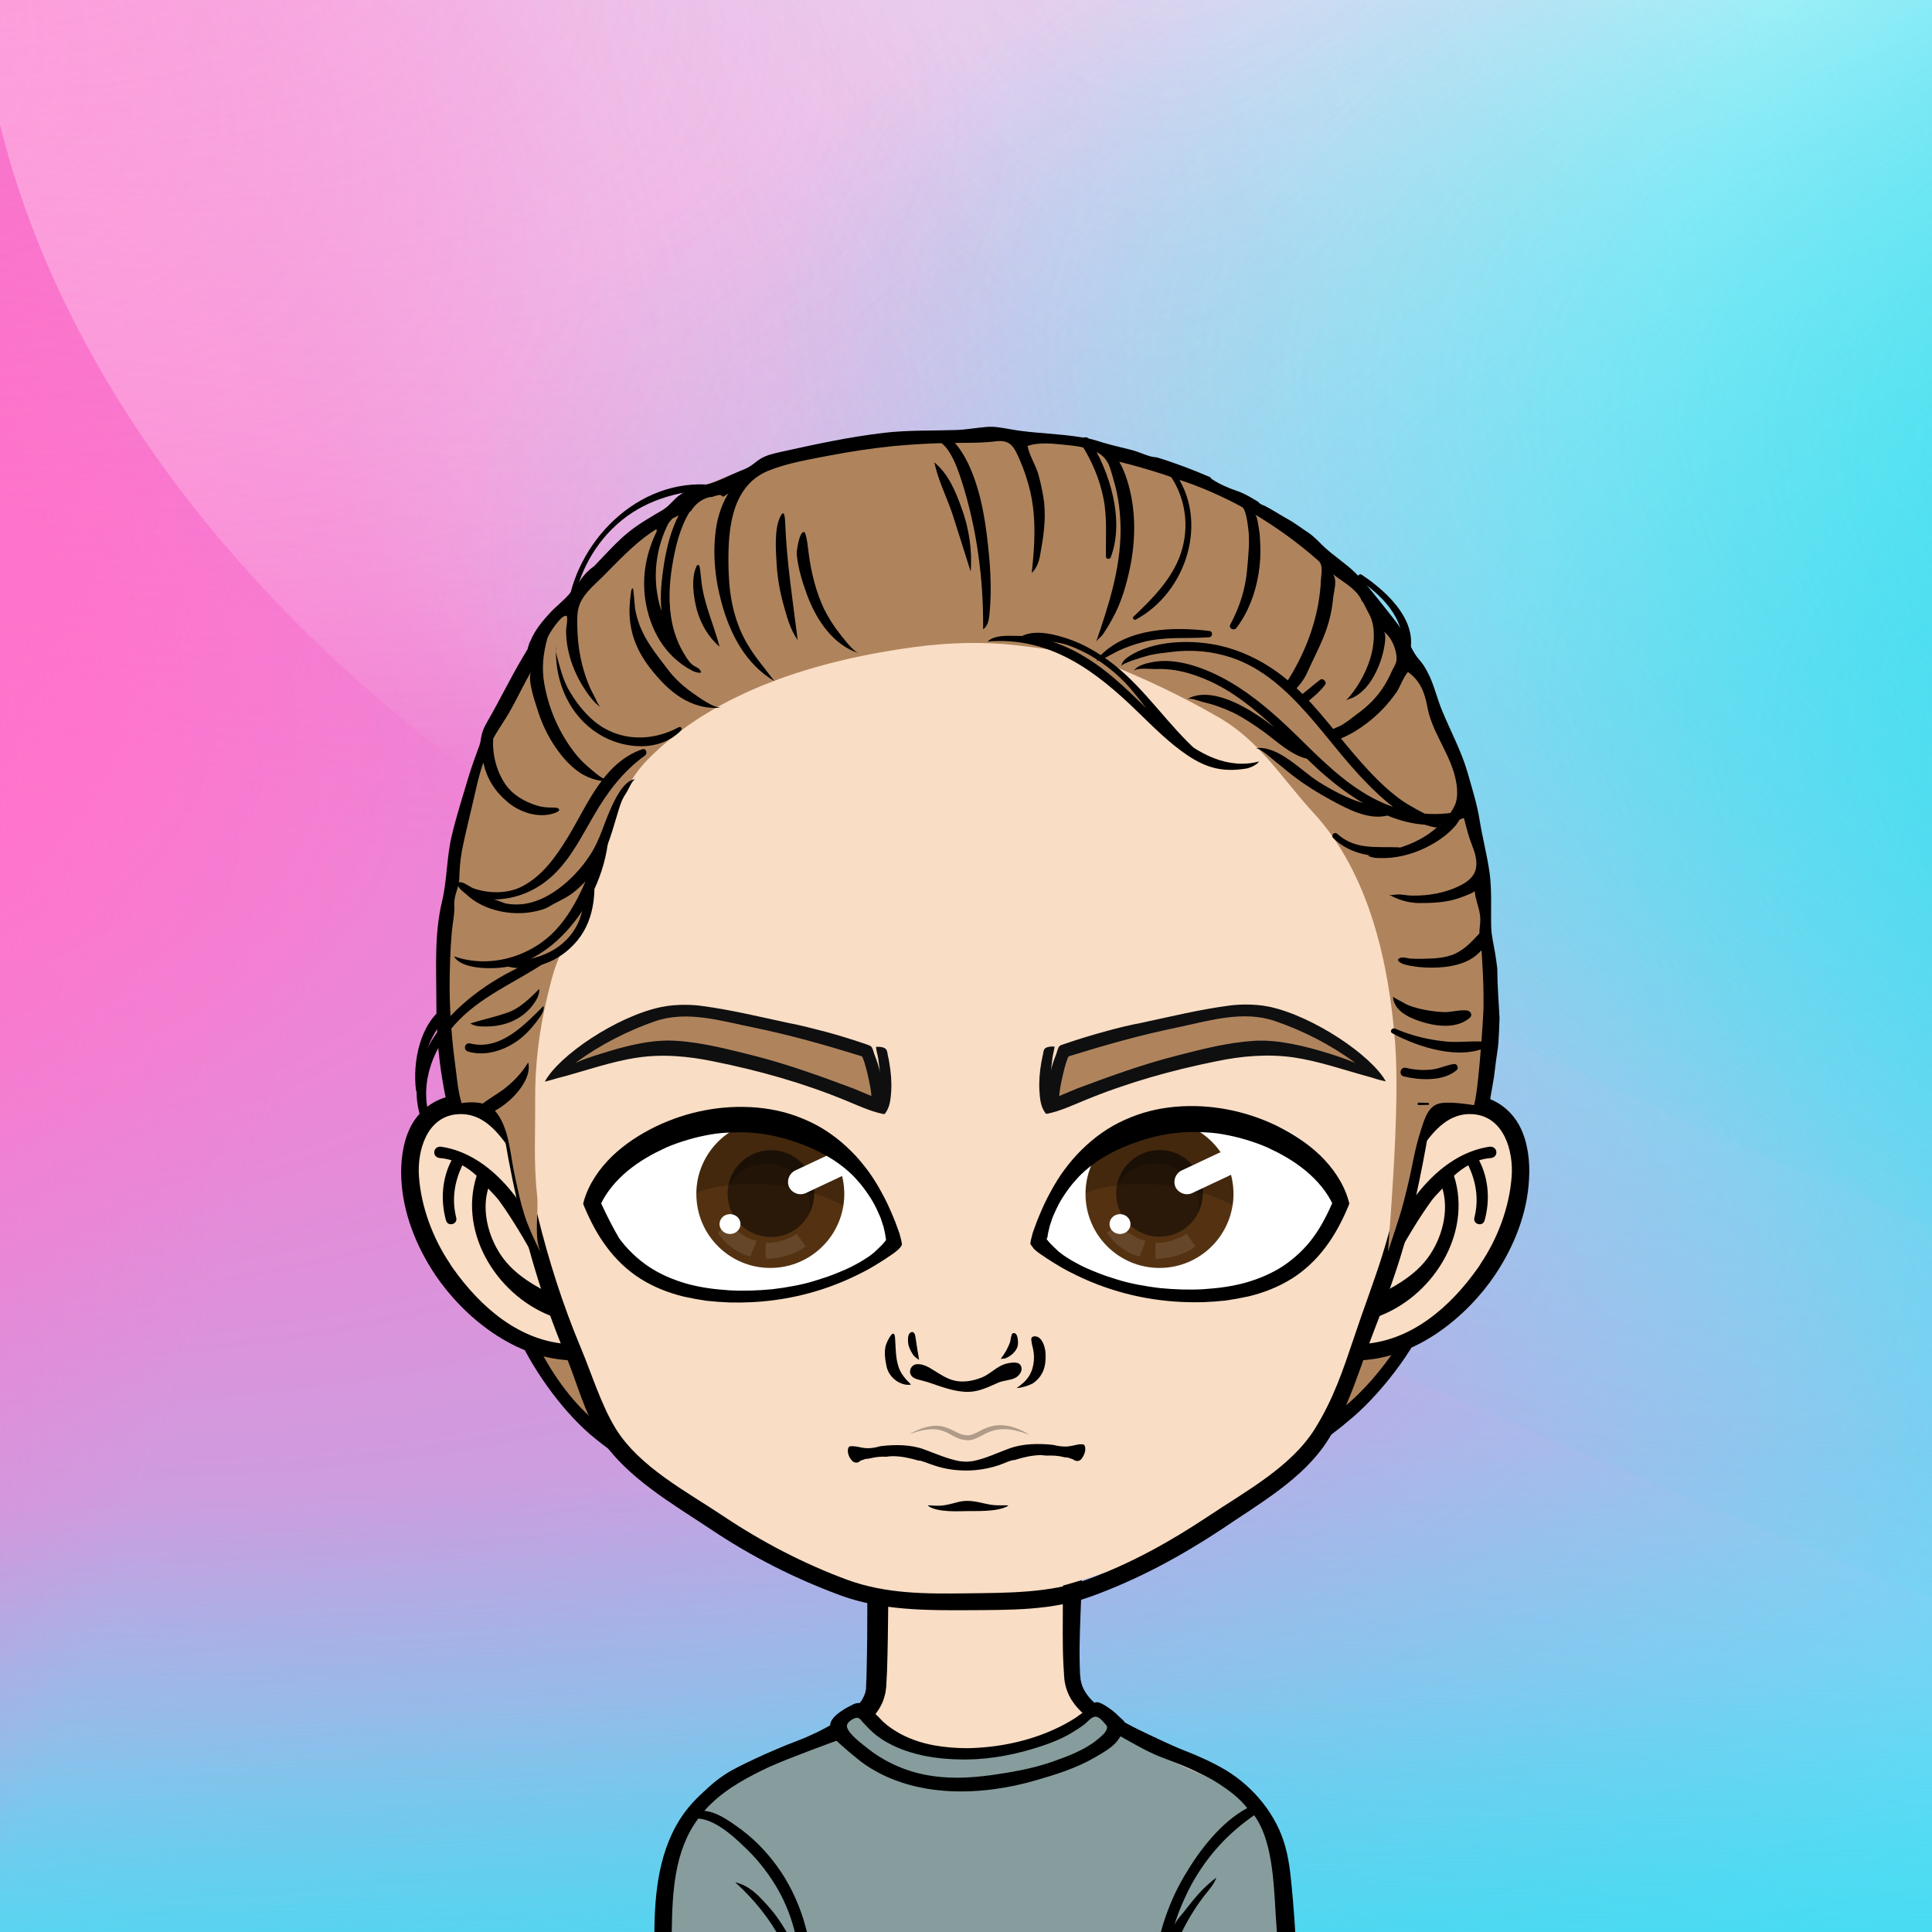 <?xml version="1.0" encoding="utf-8"?>
<!-- Generator: Adobe Illustrator 22.1.0, SVG Export Plug-In . SVG Version: 6.00 Build 0)  -->
<svg version="1.1" xmlns="http://www.w3.org/2000/svg" xmlns:xlink="http://www.w3.org/1999/xlink" x="0px" y="0px"
	 viewBox="0 0 840 840" style="enable-background:new 0 0 840 840;" xml:space="preserve">
<rect x="0" y="0" width="840" height="840" fill="#808080" stroke="none"/>
<defs xmlns="http://www.w3.org/2000/svg">
	<filter id="outline">
        <feMorphology in="SourceAlpha" result="expanded" operator="dilate" radius="10"/>
        <feFlood flood-color="#FFFFFF"/>
        <feComposite in2="expanded" operator="in"/>
        <feComposite in="SourceGraphic"/>
    </filter>
	<filter id="shadow">
	 <feGaussianBlur in="SourceAlpha" stdDeviation="5"/>
        <feOffset dx="0" dy="3" result="offsetblur"/>
        <feFlood xmlns="http://www.w3.org/2000/svg" flood-color="#000000" flood-opacity="0.3"/>
        <feComposite in2="offsetblur" operator="in"/>
        <feMerge>
          <feMergeNode/>
          <feMergeNode in="SourceGraphic"/>
        </feMerge>
    </filter>
</defs><style type="text/css">.sbase_st1{display:inline;}
.sbase_st1157{clip-path:url(#SVGID_888_);}
.sbase_st1158{fill:url(#SVGID_889_);}
.sbase_st1159{fill:url(#SVGID_890_);}
.sbase_st1160{fill:url(#SVGID_891_);}
.sbase_st1161{fill:url(#SVGID_892_);}
.sbase_st1162{fill:url(#SVGID_893_);}
.sbase_st1163{fill:url(#SVGID_894_);}
.sbase_st1164{clip-path:url(#SVGID_896_);fill:url(#SVGID_897_);}
.sbase_st1165{opacity:0.48;clip-path:url(#SVGID_899_);fill:url(#SVGID_900_);enable-background:new    ;}
.sbase_st1166{opacity:0.48;clip-path:url(#SVGID_902_);fill:url(#SVGID_903_);enable-background:new    ;}
.sbase_st1167{opacity:0.48;clip-path:url(#SVGID_905_);fill:url(#SVGID_906_);enable-background:new    ;}
.sbase_st1168{clip-path:url(#SVGID_908_);fill:url(#SVGID_909_);}
.sbase_st1169{clip-path:url(#SVGID_911_);fill:url(#SVGID_912_);}
.sbase_st1186{display:inline;fill:#AF845D;}
.sbase_st1186{display:inline;fill:#AF845D;}
.sbase_st1{display:inline;}
.sbase_st1{display:inline;}
.sbase_st16{fill:#F9DDC4;}
.sbase_st16{fill:#F9DDC4;}
.sbase_st1198{display:inline;fill:#F9DDC4;}
.sbase_st1{display:inline;}
.sbase_st1{display:inline;}
.sbase_st1{display:inline;}
.sbase_st1{display:inline;}
.sbase_st1{display:inline;}
.sbase_st1{display:inline;}
.sbase_st1{display:inline;}
.sbase_st1{display:inline;}
.sbase_st1192{display:inline;fill:#879D9D;}
.sbase_st1{display:inline;}
.sbase_st1198{display:inline;fill:#F9DDC4;}
.sbase_st1{display:inline;}
.sbase_st42{fill:#FFFFFF;}
.sbase_st42{fill:#FFFFFF;}
.sbase_st34{fill:#543211;}
.sbase_st1199{opacity:0.5;}
.sbase_st127{opacity:0.2;}
.sbase_st127{opacity:0.2;}
.sbase_st1234{opacity:0.1;fill:#FFFFFF;}
.sbase_st1234{opacity:0.1;fill:#FFFFFF;}
.sbase_st42{fill:#FFFFFF;}
.sbase_st42{fill:#FFFFFF;}
.sbase_st34{fill:#543211;}
.sbase_st1199{opacity:0.5;}
.sbase_st127{opacity:0.2;}
.sbase_st127{opacity:0.2;}
.sbase_st1234{opacity:0.1;fill:#FFFFFF;}
.sbase_st1234{opacity:0.1;fill:#FFFFFF;}
.sbase_st42{fill:#FFFFFF;}
.sbase_st42{fill:#FFFFFF;}
.sbase_st1{display:inline;}
.sbase_st16{fill:#F9DDC4;}
.sbase_st1{display:inline;}
.sbase_st1{display:inline;}
.sbase_st1229{display:inline;fill:#010101;}
.sbase_st1229{display:inline;fill:#010101;}
.sbase_st1229{display:inline;fill:#010101;}
.sbase_st1229{display:inline;fill:#010101;}
.sbase_st1229{display:inline;fill:#010101;}
.sbase_st1{display:inline;}
.sbase_st1228{fill:#010101;}
.sbase_st1228{fill:#010101;}
.sbase_st1258{display:inline;opacity:0.3;}
.sbase_st10{fill:#AF845D;}
.sbase_st1260{fill:#0F0F10;}
.sbase_st10{fill:#AF845D;}
.sbase_st1260{fill:#0F0F10;}
.sbase_st1{display:inline;}
.sbase_st10{fill:#AF845D;}
.sbase_st10{fill:#AF845D;}
.sbase_st1{display:inline;}
.sbase_st1{display:inline;}
.sbase_st1{display:inline;}
.sbase_st1{display:inline;}
.sbase_st1{display:inline;}
.sbase_st1{display:inline;}
.sbase_st1{display:inline;}
.sbase_st1{display:inline;}
.sbase_st1{display:inline;}
.sbase_st1{display:inline;}
.sbase_st1{display:inline;}
.sbase_st1{display:inline;}
.sbase_st1{display:inline;}
.sbase_st1{display:inline;}
.sbase_st1{display:inline;}
.sbase_st1{display:inline;}
.sbase_st1{display:inline;}
.sbase_st1{display:inline;}
.sbase_st1{display:inline;}
.sbase_st1{display:inline;}
.sbase_st1{display:inline;}
.sbase_st1{display:inline;}
.sbase_st1{display:inline;}
.sbase_st1{display:inline;}
.sbase_st1{display:inline;}
.sbase_st1{display:inline;}
.sbase_st1{display:inline;}
.sbase_st1{display:inline;}
</style><g><g transform="translate(-84 0) scale(1.2 1.2) "><defs><clipPath id="face_clip"><path class="sbase_st1198" d="M583,277.1c-7.1-26.2-21.2-50.4-40.4-69.5c-11.5-11.4-25.2-20.9-40.4-26.4c-5-1.8-11.8-3.3-18.7-3.9    c-27.3-13.5-59.2-12.9-89.5-9.9c-9.6,1-19.2,2.1-28.7,4.3c-28.6,6.5-55.1,22.3-74.5,44.3c-3,3.5-6.6,8-9.2,13    c-4.5,4.7-8.7,9.7-11.5,14.5c-5.6,9.6-5.9,18.2-10.4,28.3c-8.2,18.5-7.9,37.1-9.5,57.2c-0.7,9-1.2,18.4-0.1,27.4    c-2.6,23,5.3,48.6,8.9,70.8c1.9,11.4,4.7,22.3,8.3,33.3c5.9,17.8,11.3,36.7,21,52.9c9.1,15.2,22.8,23.2,36.8,33.1    c15.5,11,32.7,19.7,50.4,26.7c8.3,3.3,16.9,6.2,25.9,6.7c5,0.3,9.9-0.2,14.7-1.2c8,2.3,18.2,0.6,25.7-1    c32.7-6.8,63.8-21.1,90.2-41.6c10.6-8.2,20.3-18.8,25.5-31.2c5.3-12.6,7.6-26.3,13.1-38.8c9.3-21,11.8-44.3,14.1-67.2    c0.7-6.7,1.3-13.4,1.5-20.1c1.8-9.6,2.5-19.6,2.9-29.3C590,325.3,589.3,300.6,583,277.1z"/></clipPath></defs><g id="428" tag="background">
		<g id="Layer_3" class="sbase_st1">
			<g>
				<g>
					<defs>
						<rect id="SVGID_887_" width="840" height="840"/>
					</defs>
					<clipPath id="SVGID_888_">
						<use xlink:href="#SVGID_887_"  style="overflow:visible;"/>
					</clipPath>
					<g class="sbase_st1157">
						
							<radialGradient id="SVGID_889_" cx="-436.382" cy="1195.647" r="2211.71" gradientTransform="matrix(0.95 0.31 0.13 -0.4 0.923 764.902)" gradientUnits="userSpaceOnUse">
							<stop  offset="0" style="stop-color:#FD78D0"/>
							<stop  offset="0.17" style="stop-color:#FF77CF"/>
							<stop  offset="0.36" style="stop-color:#CB9FE0"/>
							<stop  offset="0.55" style="stop-color:#7BDDFA"/>
							<stop  offset="1" style="stop-color:#66DEFF"/>
						</radialGradient>
						<rect x="-12.9" y="-4.4" class="sbase_st1158" width="920.6" height="920.6"/>
						
							<radialGradient id="SVGID_890_" cx="724" cy="-1334.16" r="579.99" gradientTransform="matrix(1 0 0 1 0 1282.16)" gradientUnits="userSpaceOnUse">
							<stop  offset="0" style="stop-color:#FFFFFF"/>
							<stop  offset="0.23" style="stop-color:#FFFFFF;stop-opacity:0.77"/>
							<stop  offset="1" style="stop-color:#FFFFFF;stop-opacity:0"/>
						</radialGradient>
						<path class="sbase_st1159" d="M926.4,527.1c-15.7,30.8-338.6,202.5-780.5-29.1C-304,262.2-224.3-183.1-208.6-213.9        s909-4,1172.5,130.1S942.1,496.2,926.4,527.1z"/>
						
							<radialGradient id="SVGID_891_" cx="778.728" cy="21700.625" r="2919.84" gradientTransform="matrix(0.4 0.81 0.19 -0.3 -2948.318 5970.418)" gradientUnits="userSpaceOnUse">
							<stop  offset="0" style="stop-color:#28DBED"/>
							<stop  offset="1" style="stop-color:#25DBED;stop-opacity:0"/>
						</radialGradient>
						<path class="sbase_st1160" d="M1138.2,937.9c-31.4,14.6-391.4-49.6-596.3-504.5c-208.5-463.1,129-764.4,160.4-779        s460.6,389,585.2,657.2S1169.6,923.4,1138.2,937.9z"/>
						
							<radialGradient id="SVGID_892_" cx="-2113.982" cy="-894.158" r="1937.79" gradientTransform="matrix(-0.77 -0.15 -0.79 0.2 -1977.155 955.607)" gradientUnits="userSpaceOnUse">
							<stop  offset="0.35" style="stop-color:#28DBED"/>
							<stop  offset="1" style="stop-color:#25DBED;stop-opacity:0"/>
						</radialGradient>
						<path class="sbase_st1161" d="M-318.5,536.6c2.6-34.5,197.3-95.5,694.3-51.5c506,44.9,728.8,445.1,694.3,446.5        c-197.4,8.1-788.1,22.5-1082.9-0.1S-321.1,571.1-318.5,536.6z"/>
						
							<radialGradient id="SVGID_893_" cx="-2298.962" cy="-656.287" r="2540.58" gradientTransform="matrix(-0.77 -0.15 -0.79 0.2 -1766.795 936.427)" gradientUnits="userSpaceOnUse">
							<stop  offset="0.35" style="stop-color:#28DBED"/>
							<stop  offset="1" style="stop-color:#25DBED;stop-opacity:0"/>
						</radialGradient>
						<path class="sbase_st1162" d="M-367,416.9c3.5-45.2,258.7-125.3,910.2-67.5c663.3,58.8,955.6,583.5,910.2,585.4        c-258.8,10.7-1033.2,29.5-1419.8-0.2S-370.5,462.1-367,416.9z"/>
						
							<radialGradient id="SVGID_894_" cx="-418.602" cy="-21648.424" r="2888.21" gradientTransform="matrix(0.36 -0.49 0.27 -1.13 5744.355 -24698.643)" gradientUnits="userSpaceOnUse">
							<stop  offset="0.33" style="stop-color:#FD6DC6"/>
							<stop  offset="0.88" style="stop-color:#FD73CC;stop-opacity:0"/>
							<stop  offset="1" style="stop-color:#FDFDFD;stop-opacity:0"/>
						</radialGradient>
						<path class="sbase_st1163" d="M754.3-598.3c41.7,17.9,117.1,336.9-178.9,895.2C157.2,1086-336.1,1001.2-323.3,957.7        c73.4-248.4,279-1000.8,431.8-1357.2S712.6-616.1,754.3-598.3z"/>
					</g>
				</g>
				<g>
					<defs>
						<rect id="SVGID_895_" width="840" height="840"/>
					</defs>
					<clipPath id="SVGID_896_">
						<use xlink:href="#SVGID_895_"  style="overflow:visible;"/>
					</clipPath>
					
						<radialGradient id="SVGID_897_" cx="12863.129" cy="20201.465" r="1506.012" gradientTransform="matrix(0.838 0.156 -0.151 0.211 -8044.016 -6376.815)" gradientUnits="userSpaceOnUse">
						<stop  offset="0" style="stop-color:#FFFFFF"/>
						<stop  offset="1" style="stop-color:#FFFFFF;stop-opacity:0"/>
					</radialGradient>
					<path class="sbase_st1164" d="M1021.4,81.6C1021-12,891.1-88.6,565-225.2C24.3-451.6,61.5,0.1,65.5,23.6       c31.5,185,241,342.8,453.6,367.3C726.7,414.9,1022.1,266.9,1021.4,81.6z"/>
				</g>
				<g>
					<defs>
						<rect id="SVGID_898_" width="840" height="840"/>
					</defs>
					<clipPath id="SVGID_899_">
						<use xlink:href="#SVGID_898_"  style="overflow:visible;"/>
					</clipPath>
					
						<radialGradient id="SVGID_900_" cx="12554.577" cy="21581.504" r="1507.445" gradientTransform="matrix(0.754 0.398 -0.207 0.157 -5533.73 -8640.335)" gradientUnits="userSpaceOnUse">
						<stop  offset="0.33" style="stop-color:#FD6DC6"/>
						<stop  offset="0.88" style="stop-color:#FD73CC;stop-opacity:0"/>
						<stop  offset="1" style="stop-color:#FDFDFD;stop-opacity:0"/>
					</radialGradient>
					<path class="sbase_st1165" d="M685.7,313c27.5-89.5-73.8-201.3-344.7-428.6C-108-492.4-206.6-50-209.7-26.4       c-24.9,186,128.3,398.9,324,485.5C305.4,543.6,631.4,490.1,685.7,313z"/>
				</g>
				<g>
					<defs>
						<rect id="SVGID_901_" width="840" height="840"/>
					</defs>
					<clipPath id="SVGID_902_">
						<use xlink:href="#SVGID_901_"  style="overflow:visible;"/>
					</clipPath>
					
						<radialGradient id="SVGID_903_" cx="12558.365" cy="20949.076" r="1507.445" gradientTransform="matrix(0.754 0.398 -0.207 0.157 -5617.386 -8634.718)" gradientUnits="userSpaceOnUse">
						<stop  offset="0.33" style="stop-color:#FD6DC6"/>
						<stop  offset="0.88" style="stop-color:#FD73CC;stop-opacity:0"/>
						<stop  offset="1" style="stop-color:#FDFDFD;stop-opacity:0"/>
					</radialGradient>
					<path class="sbase_st1166" d="M735.8,221c27.5-89.5-73.8-201.3-344.7-428.6c-449-376.8-547.6,65.6-550.8,89.2       c-24.9,186,128.3,398.9,324,485.5C355.5,451.6,681.5,398.1,735.8,221z"/>
				</g>
				<g>
					<defs>
						<rect id="SVGID_904_" width="840" height="840"/>
					</defs>
					<clipPath id="SVGID_905_">
						<use xlink:href="#SVGID_904_"  style="overflow:visible;"/>
					</clipPath>
					
						<radialGradient id="SVGID_906_" cx="12951.319" cy="19969.324" r="1507.445" gradientTransform="matrix(-9.195510e-02 0.848 -0.222 -0.135 6170.299 -9094.019)" gradientUnits="userSpaceOnUse">
						<stop  offset="0.33" style="stop-color:#FD6DC6"/>
						<stop  offset="0.88" style="stop-color:#FD73CC;stop-opacity:0"/>
						<stop  offset="1" style="stop-color:#FDFDFD;stop-opacity:0"/>
					</radialGradient>
					<path class="sbase_st1167" d="M465.3,543.5C558.6,536,625.1,400.6,736.4,65c184.5-556.4-263.1-484.8-286.1-479       c-182,45.5-323.4,266.5-331.7,480.2C110.5,275.1,280.6,558.3,465.3,543.5z"/>
				</g>
				<g>
					<defs>
						<rect id="SVGID_907_" width="840" height="840"/>
					</defs>
					<clipPath id="SVGID_908_">
						<use xlink:href="#SVGID_907_"  style="overflow:visible;"/>
					</clipPath>
					
						<radialGradient id="SVGID_909_" cx="12964.394" cy="17895.394" r="1878.657" gradientTransform="matrix(-0.839 -0.152 0.15 -0.212 10031.169 6174.573)" gradientUnits="userSpaceOnUse">
						<stop  offset="0.35" style="stop-color:#28DBED"/>
						<stop  offset="1" style="stop-color:#25DBED;stop-opacity:0"/>
					</radialGradient>
					<path class="sbase_st1168" d="M174.2,189.4c1,116.7,163.4,211.4,570.6,379.7c675.2,278.9,626-283.8,620.9-313       C1325.4,25.7,1063.3-169.7,798.3-199C539.4-227.7,172.1-41.5,174.2,189.4z"/>
				</g>
				<g>
					<defs>
						<rect id="SVGID_910_" width="840" height="840"/>
					</defs>
					<clipPath id="SVGID_911_">
						<use xlink:href="#SVGID_910_"  style="overflow:visible;"/>
					</clipPath>
					
						<radialGradient id="SVGID_912_" cx="12848.323" cy="18522.742" r="1878.657" gradientTransform="matrix(-0.839 -0.152 0.15 -0.212 9954.433 6203.255)" gradientUnits="userSpaceOnUse">
						<stop  offset="0.35" style="stop-color:#28DBED"/>
						<stop  offset="1" style="stop-color:#25DBED;stop-opacity:0"/>
					</radialGradient>
					<path class="sbase_st1169" d="M288.9,102.8c1,116.7,163.4,211.4,570.6,379.7c675.2,278.9,626-283.8,620.9-313       C1440.2-60.9,1178.1-256.3,913-285.6C654.2-314.2,286.9-128.1,288.9,102.8z"/>
				</g>
			</g>
		</g>
	</g><g id="141" tag="downhair">
		<path id="XMLID_60_" class="sbase_st1186" d="M545.1,475.6c-6.8,7.7-12.4,16.3-16.7,25.6c-1.6,3.5-3.1,7.3-3.2,11.2    c-0.1,3.1,0.7,6.1,1.6,9c0.5,1.6,1.1,3.4,2.5,4.2c1.3,0.7,2.8,0.4,4.2,0c12.5-3.4,22.6-12.2,32.1-20.9c4.7-4.4,9.5-8.9,12.8-14.5    c2.4-4.1,3.8-9.3,1.5-13.4c-0.9-1.5-2.2-2.8-3.7-3.8c-6.6-4.6-15.6-4.6-23.3-2c-7.6,2.6-14.2,7.6-20.7,12.5"/>
		<path id="XMLID_61_" class="sbase_st1186" d="M260.5,469.2c-2.5,6.7,0.7,14.2,4.5,20.3c7.9,13,16.1,24.2,27.9,33.8    c5.1,4.1,12.6,8.2,18.6,10.5c6.1,2.3,12.9,3.1,19.1,1.2s11.6-6.9,13.2-13.2c2-8.1-2.3-16.3-6.9-23.2    c-12.6-19.2-28.8-37.2-50.2-45.5c-6-2.3-13.2-3.8-18.6-0.2c-3.3,2.2-5.4,5.9-6.3,9.8c-0.9,3.9-0.9,7.9-0.8,11.8"/>
		<path id="XMLID_62_" class="sbase_st1" d="M255.3,478.1c0.7,2.6,0.4,1.8,1.5,4.2c5.7,13.1,16.1,27.9,26.9,37.3c5.9,5,14.1,11,21.1,14.3    c5.4,2.5,10.6,4,16.2,0.5c1.4-0.9,1.1-2.9-0.4-3.4c-6.1-2.1-12.7-1.6-18.5-4.6c-10.3-5.4-20.2-13.6-27.2-22.8    c-7.2-9.4-11.6-18.5-17-31.8c-0.8-1.9-4.2-3.9-4.1-6.2C253.5,469.7,254.2,473.9,255.3,478.1z"/>
		<path id="XMLID_63_" class="sbase_st1" d="M556.8,509.9c-5.1,4.1-10.6,7.5-16.2,11c-2.5,1.6-5.1,3.1-7.9,4.4c-2.6,1.2-5.4,1.8-7.7,3.6    c-1.6,1.3-0.7,4.2,1.2,4.6c5.8,1.3,13.9-5.4,18.5-8.4c5.8-3.8,10.6-7.4,15.8-11.9c10.9-9.5,24.6-27.1,29-42.1    c0.8-2.7-3.6,2.7-7.2,6.5C582.4,477.8,572.2,497.5,556.8,509.9z"/>
	</g><g id="69" tag="ears">
		<path class="sbase_st16" d="M268.8,429.4c-1.4-3.1-3.8-5.7-6.1-8.2c-2.7-2.9-5.4-5.8-8.1-8.6c-3.9-4.2-8.1-8.6-13.6-10.4    c-4.9-1.6-10.6-0.9-14.9,1.8c-4.4,2.8-7.4,7.6-7.9,12.8c-0.3,2.7,0,5.4,0.4,8.1c1.2,8.5,2.6,17,6.1,24.8    c3.7,8.4,9.7,15.6,15.9,22.3c3.3,3.5,6.7,6.9,10.6,9.6c10.9,7.3,25,8.3,37.9,6.1c2.6-0.4,5.5-1.1,7.2-3.2c1.6-2,1.7-4.7,1.6-7.3    c-0.7-16-9.5-31.4-23-40c-1.7-1.1-3.3-1.6-5.2-1C270,433.8,269.7,431.5,268.8,429.4z"/>
		<g id="XMLID_74_">
			<path d="M281,487.3c-1.8-0.3-3.7-0.2-4.7-0.3c-18-0.9-32.2-13.4-42.2-27.5c-0.4-0.6-0.8-1.1-1.1-1.7     c-6.2-9.2-10.4-20.5-11.2-31.5c-0.7-9.3,2.8-21.7,13.9-22.6c8.7-0.7,14.2,5.8,18.7,12.2c2.8,3.9,8.6,0.6,6.5-3.8     c-4.8-9.7-15.9-16.9-26.9-15.1c-6.7,1.1-12.3,5.4-15.3,11.4c-2.8,5.6-3.6,12.6-3.3,18.8c0.6,12.3,5.4,24.4,12.3,34.7     c9.8,14.6,28.7,31,50.7,31c1.6,0,7,0.1,6.8-2.6C285,488.3,283.1,487.5,281,487.3z"/>
			<path d="M230,415.5c-3.2-0.5-3.7,3.9-0.5,4.1c1.4,0.1,2.8,0.4,4.1,0.8c-3.5,6.7-4,14.6-2,21.8c0.7,2.4,4.3,1.4,3.7-1     c-1.7-6.8-0.6-13,2.2-19c1.8,1,3.6,2.3,5.2,3.8c-6.8,21.2,8,44.4,28.6,51.4c9.7,3.3,6-4.4,2.6-6.2c-9.2-4.9-18.5-9.1-23.8-18.7     c-3.6-6.4-5.4-14.7-3.2-21.9c1.1,1.3,2.7,2.8,3.7,4.1c4.5,6.1,10.3,15.7,13.7,22.4c1.5,3,4-2,2.7-5.2     C261.2,437,248.2,418.3,230,415.5z"/>
		</g>
		<path class="sbase_st16" d="M570.6,429.4c1.4-3.1,3.8-5.7,6.1-8.2c2.7-2.9,5.4-5.8,8.1-8.6c3.9-4.2,8.1-8.6,13.6-10.4    c4.9-1.6,10.6-0.9,14.9,1.8c4.4,2.8,7.4,7.6,7.9,12.8c0.3,2.7,0,5.4-0.4,8.1c-1.2,8.5-2.6,17-6.1,24.8    c-3.7,8.4-9.7,15.6-15.9,22.3c-3.3,3.5-6.7,6.9-10.6,9.6c-10.9,7.3-25,8.3-37.9,6.1c-2.6-0.4-5.5-1.1-7.2-3.2    c-1.6-2-1.7-4.7-1.6-7.3c0.7-16,9.5-31.4,23-40c1.7-1.1,3.3-1.6,5.2-1C569.4,433.8,569.6,431.5,570.6,429.4z"/>
		<g id="XMLID_75_">
			<path d="M558.5,487.3c1.8-0.3,3.7-0.2,4.7-0.3c18-0.9,32.2-13.4,42.2-27.5c0.4-0.6,0.8-1.1,1.1-1.7c6.2-9.2,10.4-20.5,11.2-31.5     c0.7-9.3-2.8-21.7-13.9-22.6c-8.7-0.7-14.2,5.8-18.7,12.2c-2.8,3.9-8.6,0.6-6.5-3.8c4.8-9.7,15.9-16.9,26.9-15.1     c6.7,1.1,12.3,5.4,15.3,11.4c2.8,5.6,3.6,12.6,3.2,18.8c-0.6,12.3-5.4,24.4-12.3,34.7c-9.8,14.6-28.7,31-50.7,31     c-1.6,0-7,0.1-6.8-2.6C554.4,488.3,556.4,487.5,558.5,487.3z"/>
			<path d="M609.5,415.5c3.2-0.5,3.7,3.9,0.5,4.1c-1.4,0.1-2.8,0.4-4.1,0.8c3.5,6.7,4,14.6,2,21.8c-0.7,2.4-4.3,1.4-3.7-1     c1.7-6.8,0.6-13-2.2-19c-1.8,1-3.6,2.3-5.2,3.8c6.8,21.2-8,44.4-28.6,51.4c-9.7,3.3-6-4.4-2.6-6.2c9.2-4.9,18.5-9.1,23.8-18.7     c3.6-6.4,5.4-14.7,3.2-21.9c-1.1,1.3-2.7,2.8-3.7,4.1c-4.5,6.1-10.3,15.7-13.7,22.4c-1.5,3-4-2-2.7-5.2     C578.3,437,591.3,418.3,609.5,415.5z"/>
		</g>
	</g><g id="1" tag="body">
		<path class="sbase_st1198" d="M537.8,703.2c0-0.3,0.1-0.6,0.1-1c1.7-19.7-2.5-41.4-18.2-54.3c-9.5-7.8-21.9-11.3-33.4-16.1    c-11.5-4.8-23.1-11.9-27.3-23.1c-6.1-16.3,5.5-35.3-1.8-51.1c-0.5-1.1-1.2-2.3-2.2-3c-1.4-0.9-3.2-1-4.9-1.1    c-20.1-0.5-40.4,1.5-60,6.2c0.1,11.9,0.2,23.9,0.2,35.8c0,6.5,0,13.3-3.3,19c-3.8,6.7-11.3,10.5-18.2,14.2    c-11.2,5.9-22.1,12.3-32.8,19c-6.4,4.1-12.9,8.4-16.9,14.7c-2.8,4.5-4.2,9.7-5.3,14.8c-1.3,6.5-3.4,17.1-3,25.9L537.8,703.2    L537.8,703.2z"/>
		<g id="XMLID_299_" class="sbase_st1">
			<g id="XMLID_300_">
				<path d="M449.6,641.8c10.4-1.3,20.9-1.3,31.4-0.3c2.2,0.2,2.1-3,0-3.2c-10.7-1.2-21.2-0.9-31.8,0.6      C447.5,639.1,447.9,642,449.6,641.8L449.6,641.8z"/>
			</g>
		</g>
		<g id="XMLID_285_" class="sbase_st1">
			<g id="XMLID_289_">
				<path d="M412.9,641c4.7,5.1,16.1,4.6,21.4,0.7c1.4-1-0.4-3.3-1.9-2.4c-4.3,2.8-13.6,3.8-17.6-0.1      C413.5,638.1,411.7,639.8,412.9,641L412.9,641z"/>
			</g>
		</g>
		<g id="XMLID_184_" class="sbase_st1">
			<g id="XMLID_244_">
				<path d="M400.3,638.9c-10.5-1.5-21.2-1.8-31.8-0.6c-2.1,0.2-2.2,3.4,0,3.2c10.5-1,20.9-1,31.4,0.3      C401.6,642,402,639.2,400.3,638.9L400.3,638.9z"/>
			</g>
		</g>
		<path class="sbase_st1" d="M313.4,701.9l-0.3,1.3l0,0C313.3,702.8,313.4,702.4,313.4,701.9z"/>
		<path class="sbase_st1" d="M350.3,690.5c0.2,4.4-0.1,8.3-0.2,12.7l5.1-0.1c0.4-5,0.6-10.1-0.5-15.1c-0.9-4-4.7-7-7.4-10.1    c-1.1-1.2-3.3,0.4-2.3,1.7C347.7,683.1,350.1,685.9,350.3,690.5z"/>
		<path class="sbase_st1" d="M499.4,703.2c-0.1-4.2-0.5-8.5-0.3-12.7c0.2-4.6,2.6-7.3,5.4-10.9c0.9-1.3-1.3-2.9-2.3-1.7    c-2.6,3.1-6.5,5.8-7.5,9.8c-1.2,4.9-1.1,10.5-0.5,15.5h5.8L499.4,703.2z"/>
		<path class="sbase_st1" d="M538.1,703.2h-5.9c0.3-3.3,0.5-6.6,0.6-9.8c0.1-3.9,0-7.7-0.3-11.5c-0.3-3.8-0.9-7.6-1.9-11.2    c-0.9-3.6-2.3-7.1-4.2-10.3c-0.9-1.6-2-3.1-3.2-4.5c-1.2-1.4-2.5-2.8-3.8-4c-2.8-2.5-5.9-4.6-9.2-6.5c-3.3-1.9-6.8-3.6-10.3-5.2    c-3.5-1.6-7.1-3.2-10.7-4.8c-7.2-3.2-14.5-6.3-21.5-10.6c-3.4-2.2-6.9-4.9-9.4-8.8c-1.2-1.9-2.1-4.2-2.5-6.5    c-0.1-0.6-0.2-1.1-0.2-1.7c-0.1-0.6-0.1-1-0.1-1.5c-0.1-1-0.1-2-0.2-3c-0.4-8-0.2-15.9-0.2-23.8c0.1-7.9,0.1-15.7-0.1-23.5    c-0.1-2,1.5-3.7,3.6-3.8c2-0.1,3.7,1.5,3.8,3.5v0.2c-0.1,7.9-0.4,15.8-0.7,23.7c-0.3,7.8-0.7,15.7-0.5,23.4c0,1,0.1,1.9,0.1,2.9    c0,0.5,0,1,0.1,1.4c0.1,0.4,0.1,0.8,0.1,1.2c0.3,1.6,0.8,3.1,1.7,4.5c1.7,2.8,4.5,5.2,7.6,7.3c3.1,2.1,6.5,3.9,10,5.6    c3.5,1.7,7,3.3,10.6,5s7.2,3.3,10.7,5c3.6,1.7,7.1,3.5,10.6,5.5c3.5,2,6.9,4.3,10,7.2c3.1,2.8,5.8,6.1,7.8,9.7    c2.1,3.6,3.6,7.5,4.7,11.4s1.8,8,2.2,12C538.2,688.7,538.2,695.9,538.1,703.2z"/>
		<path class="sbase_st1" d="M392,559L392,559c-0.2,15.4-0.1,30.7-0.6,46.2c-0.1,1.9-0.2,3.9-0.3,5.8c0,0.2,0,0.5-0.1,0.8l-0.1,0.9    c-0.1,0.6-0.2,1.2-0.4,1.8c-0.3,1.2-0.7,2.3-1.3,3.4c-1.1,2.2-2.5,3.9-4.1,5.5c-1.6,1.5-3.2,2.8-4.9,4c-3.4,2.4-6.9,4.2-10.5,5.9    c-3.5,1.7-7.1,3.3-10.7,4.8l-10.7,4.4l-5.3,2.2c-1.7,0.7-3.3,1.5-4.8,2.4c-6.2,3.5-11.4,8.7-15,14.9c-3.7,6.2-5.9,13.3-7.1,20.6    c-1.1,6.7-1.3,13.6-1.1,20.5h-6c-0.3-7.1-0.1-14.4,1-21.5c1.2-7.9,3.6-15.7,7.8-22.8c4.1-7.1,10-13.2,17.2-17.3    c1.8-1,3.6-1.9,5.5-2.8l5.3-2.2l10.6-4.5c3.5-1.5,7-3.1,10.3-4.7c3.3-1.7,6.6-3.4,9.5-5.5c2.9-2,5.5-4.4,6.7-7    c0.3-0.7,0.6-1.3,0.7-2c0.1-0.3,0.1-0.7,0.2-1l0-0.5c0-0.2,0-0.3,0-0.6c0.1-1.9,0.2-3.8,0.2-5.7c0.4-15.2,0.2-30.6,0.2-46v0    c0-2,1.6-3.6,3.7-3.6C390.4,555.3,392,557,392,559z"/>
	</g><g id="m273" tag="clothing">
		<path id="Color_1_" class="sbase_st1192" d="M536,703.3c1.6-10.8-1.3-22.2-4.1-32.9c-0.9-3.2-1.7-6.4-3.2-9.4c-2.8-5.5-7.7-9.8-13-12.9    c-5.3-3.2-11.1-5.5-16.7-8c-5.3-2.4-10.5-5.1-15.6-8.1c-2.6-1.5-5.1-3.1-7.6-4.7c-2.4-1.6-4.7-2.8-6.3-5.2c-0.5-0.7-1-1.4-1.8-1.6    c-2-0.3-4.2,2.2-6,2.8c-2.5,0.8-4.6,2.2-6.8,3.4c-4.3,2.3-8.9,4-13.6,5.5c-4,1.3-8.1,2.5-12.3,2.9c-3.2,0.3-6.4,0.2-9.6,0    c-6-0.3-12.1-0.6-17.9-2.4c-4.1-1.3-7.8-3.2-11.5-5.4c-1-0.6-2.2-1.2-3.2-2c-0.9-0.8-1.5-1.8-2.3-2.8c-0.8-1-1.7-1.9-2.9-2    c-1.1-0.1-2.1,0.4-3,1.1c-1.7,1.2-3.8,1.5-5.2,3.1c-1.5,1.8-1.2,3.7-3.6,4.7c-8.7,3.6-17.7,6-26,10.5c-5.2,2.8-10.4,5.6-14.8,9.4    c-8.5,7.2-13.8,17.6-16.2,28.4c-1.8,8.3-2,17-1.1,25.5H536z"/>
		<g id="XMLID_93_" class="sbase_st1">
			<path id="XMLID_94_" d="M348.1,690.4c-2.9-3.2-6.4-7.2-11.7-8.4c6.9,6.3,12.6,13.3,16.9,21.5h3.6c-0.3-0.5-0.5-1-0.8-1.5     C353.9,697.9,351.3,693.9,348.1,690.4z"/>
			<path d="M538.4,687.9c-0.6-6.3-1-12.7-2.7-18.8c-3.1-11.4-11.3-21.5-21.5-27.7c-4.7-2.8-9.6-5-14.7-7     c-7.2-2.8-14.9-6.4-21.9-10.3c-0.5-0.8-1.9-1.9-2.4-2.4c-1.5-1.6-3.4-2.9-5.2-4c-0.5-0.3-1.1-0.6-1.7-0.8     c-0.5-0.2-0.9-0.2-1.3-0.1c-0.9,0-3.8,3.1-4.8,3.8c-0.8,0.6-1.7,1.2-2.5,1.8c-2.2,1.4-4.5,2.7-6.9,3.8c-9.9,4.7-21.2,7-32.2,7.2     c-4,0-8-0.3-12-1c-5-0.9-9.9-2.6-14.1-5.2c-2.1-1.3-4.1-2.8-5.7-4.6c-0.7-0.8-1.6-1.5-2.3-2.3c-2-2.1-4-3.8-6.5-3.1     c-0.5,0.1-1,0.4-1.4,0.6c-0.9,0.4-1.7,0.9-2.6,1.4c-1.9,1.2-4.9,3.2-5.2,5.6c0,0.3,0,0.6-0.2,0.8c-0.1,0.2-0.4,0.3-0.6,0.4     c-5,2.6-10.2,4.3-15.4,6.4c-5,2.1-10.1,4.2-14.9,6.8c-9.1,4.8-18,11.4-23.5,20.2c-8.2,13.2-9.2,29.2-9.1,44.1l0.8,0h5.5     c0-1.3,0-2.6,0-3.9c0.2-13.9,0.9-29.1,9.6-40.7c6,0.4,12.4,6.1,16.1,9.7c4.6,4.2,8.5,9,11.7,14.2c3.1,5,5.4,10.5,6.9,16.1     c0.4,1.5,0.7,3,0.9,4.6h4.6c-0.6-2.9-1.4-5.7-2.1-8.1c-2.2-6.9-5.3-13.4-9.6-19.3c-4.1-5.6-8.9-10.5-14.7-14.5     c-3.5-2.5-7.4-5.1-11.6-5.5c0.8-0.9,1.6-1.8,2.5-2.6c5.7-5.6,13.7-9.9,21-13.3c7-3.2,24.1-9.4,24.4-9.5c0.5,0.6,7.4,6.7,10.7,8.9     c17.9,12,42.1,11.2,62,5.3c7.2-2.1,14.2-4.3,20.8-8.1c2.6-1.5,5.8-3.3,7.8-5.5c0.4-0.5,1-1.3,1.6-2.2c4.4,2.5,9.6,5.5,14.1,7.3     c7.3,2.8,14.8,5.5,21.4,9.8c3.8,2.5,7.4,5.1,10.4,8.9c-9.7,5.2-17.6,15.7-22.8,24.6c-3.2,5.4-5.7,11.2-7.6,17.2     c-0.7,2.2-1.2,4.4-1.8,6.6h7c0.6-1.5,1.2-2.9,1.9-4.3c2.4-4.7,5.2-9.2,8.5-13.3c1.4-1.7,2.9-3.5,3.6-5.6c-3.2,2.4-6,5.2-8.5,8.3     c-1.2,1.4-2.3,2.9-3.4,4.3c-1.1,1.3-2.9,3.3-3.4,4.9c1.6-5.3,3.8-10.3,6.4-15.2c2.9-5.2,6.3-10,10.4-14.4     c3.6-3.9,7.9-7.5,12.2-10.5c7.5,10.3,7.1,28,8.2,41.7c0.1,1.4,0.2,2.7,0.3,4.1h6.5C539.3,698.2,538.8,693,538.4,687.9z      M470,628.1c-1,1.1-2.3,2.1-2.8,2.5c-4.4,3.5-10.2,5.7-15.6,7.6c-7.4,2.6-14.9,3.9-22.7,5c-3.9,0.5-8,0.9-12,0.9     c-4,0-7.9-0.3-11.8-1.1c-3.2-0.6-6.4-1.6-9.5-2.9c-3.8-1.6-7.5-3.7-10.8-6.3c-1.6-1.3-9.1-6.6-7.8-9.1c0.2-0.4,0.5-0.8,0.9-1.1     c0.6-0.5,1.7-1.2,2.5-1.2c1-0.1,1.6,0.9,2.2,1.6c0.8,0.8,1.6,1.7,2.4,2.5c1.9,1.9,4,3.5,6.4,4.8c4.2,2.4,8.9,3.9,13.7,4.9     c4.6,0.9,9.4,1.3,14.1,1.3c0.1,0,0.2,0,0.3,0c0.2,0,0.5,0,0.7,0c9.4-0.1,18.7-2,27.6-5c3.5-1.2,7-2.6,10.2-4.5     c1.7-1,3.4-2.1,5-3.3c0.9-0.7,2.4-2.6,3.7-2.7c1.5-0.2,3,1.8,3.9,2.8c0.2,0.2,0.4,0.5,0.5,0.8C471.2,626.4,470.7,627.3,470,628.1     z"/>
		</g>
	</g><g id="35" tag="head">
		<path class="sbase_st1198" d="M583,277.1c-7.1-26.2-21.2-50.4-40.4-69.5c-11.5-11.4-25.2-20.9-40.4-26.4c-5-1.8-11.8-3.3-18.7-3.9    c-27.3-13.5-59.2-12.9-89.5-9.9c-9.6,1-19.2,2.1-28.7,4.3c-28.6,6.5-55.1,22.3-74.5,44.3c-3,3.5-6.6,8-9.2,13    c-4.5,4.7-8.7,9.7-11.5,14.5c-5.6,9.6-5.9,18.2-10.4,28.3c-8.2,18.5-7.9,37.1-9.5,57.2c-0.7,9-1.2,18.4-0.1,27.4    c-2.6,23,5.3,48.6,8.9,70.8c1.9,11.4,4.7,22.3,8.3,33.3c5.9,17.8,11.3,36.7,21,52.9c9.1,15.2,22.8,23.2,36.8,33.1    c15.5,11,32.7,19.7,50.4,26.7c8.3,3.3,16.9,6.2,25.9,6.7c5,0.3,9.9-0.2,14.7-1.2c8,2.3,18.2,0.6,25.7-1    c32.7-6.8,63.8-21.1,90.2-41.6c10.6-8.2,20.3-18.8,25.5-31.2c5.3-12.6,7.6-26.3,13.1-38.8c9.3-21,11.8-44.3,14.1-67.2    c0.7-6.7,1.3-13.4,1.5-20.1c1.8-9.6,2.5-19.6,2.9-29.3C590,325.3,589.3,300.6,583,277.1z"/>
		<path class="sbase_st1" d="M589.7,289.1c-7.9-38.1-29.2-73.8-61.2-96.5c-27.3-19.4-61.1-26.8-94-28.3c-34.5-1.6-68.4,1.8-100.4,15.3    C300,194,273.8,224.3,259.6,258c-13.9,33-15.4,69.5-12.7,104.8c3.3,43.2,11.1,87.8,27.9,127.9c4.4,10.4,6.7,20.8,12.9,30.4    c9,14,26,23.8,39.7,32.9c14.9,10,30.5,17.9,47.3,24.1c14.5,5.3,30.6,5.4,45.9,5.3c15.1-0.1,30.5,0.2,44.8-5    c16.8-6.1,32.2-14.4,47.2-24.3C526.2,544.8,542,536,551,522c8-12.5,12.1-27.8,17.5-41.6c5.3-13.6,9.7-25.9,13-40.1    c3.7-16,7.1-33.6,8.7-49.9C594.6,356.8,596.6,322.1,589.7,289.1z M584.8,383.4c-0.3,2.3-0.5,4.7-0.8,7    c-2.6,21.4-6.7,43.6-13.2,64.5c-2.6,8.4-7.1,20.3-10,29.1c-4.4,13-7.6,22.7-14.4,33.7c-8.6,13.8-25.2,22.7-38.5,31.6    c-14,9.3-28,17.1-43.7,22.9c-13.8,5.1-29.6,4.9-44.1,5.1c-14.8,0.2-29.1,0.2-43.1-4.9c-15.7-5.8-30.9-13.7-44.8-23    c-13.3-8.9-30.4-17.8-39-31.6c-5.3-8.5-8.8-20-12.7-29.3c-13.3-31.7-20.4-64.4-24.9-98c-4.4-32.8-6.4-66.6,0.1-98.7    c7.5-36.9,27.6-71.8,58.6-93.8c27.5-19.6,61.6-26.6,94.9-27.7c15.7-0.5,31.5,0,47.1,1.9c14.8,1.9,28.6,6.1,42.6,11.3    c34.7,12.9,61.5,42.9,75.8,76.5C591,299.1,589.4,342,584.8,383.4z"/>
	</g><g id="160" tag="eyeballs">
		<path id="XMLID_654_" class="sbase_st42" d="M401.2,446.2c-0.2,2.8-0.6,5.7-0.4,8.4c0.3,3.7,2.4,6.8,0.4,10.5    c-2.8,5.2-10.6,5.3-15.6,6.8c-7.7,2.4-15.5,4.2-23.5,5.2c-15.7,2-31.7,1.2-47.1-2.3c-5.5-1.3-11-2.9-15.8-5.9    c-4.4-2.8-8.1-6.7-11.7-10.5c-7.1-7.6-13.6-13.2-15.9-23.6c-2.5-11.7,6.4-24.9,13.6-33.5c7.8-9.3,18.2-16.7,30.2-19.5    c16-3.7,32.8,0.8,47.6,7.8c13.3,6.3,26.1,15.2,32.7,28.3c3.9,7.6,5.4,16.1,5.5,24.5C401.3,443.7,401.3,444.9,401.2,446.2z"/>
		<path id="XMLID_1455_" class="sbase_st42" d="M443.2,448.3c0.7,4.4,2.1,8.7,4.1,12.9c5.2,11,21.4,12.2,31.8,13.6    c25.2,3.3,50.8-3.4,73.2-14.7c1.9-1,3.9-2,5.4-3.5c2.8-2.9,4.3-7.9,5.9-11.5c2.3-5.2,0.5-10.4,1-15.9c0.7-6.9,1.8-14.1-0.9-20.7    c-2.1-5.1-6.2-9.1-10.6-12.4c-5.6-4.3-11.7-7.8-18.2-10.4c-4.4-1.8-8.5-1.5-13.1-2.1c-4.1-0.5-8-1.8-12.1-2.2    c-10-1-20.3,0.6-29.5,4.8c-13.8,6.3-26,19.1-32.7,32.8C443,428.2,441.6,438.4,443.2,448.3z"/>
	</g><g id="159" tag="pupils">
		<g id="XMLID_570_">
			<circle id="XMLID_1460_" class="sbase_st34" cx="349.1" cy="432.6" r="26.8"/>
			<circle id="_Path_4_1_" class="sbase_st1199" cx="349.3" cy="432.5" r="15.7"/>
			<path class="sbase_st127" d="M347.8,429.1c18.3,1.8,26.1,7.1,27.8,7.6c2.4-18.7-12.5-30.7-26.5-30.7c-13.8,0-26.8,11.5-26.8,26.4     C325.2,430.4,337.8,428.1,347.8,429.1z"/>
			<path class="sbase_st127" d="M346.2,421.6c8.6-0.9,16.3,5.4,17.1,14c0.1,1.4,0.1,2.7-0.1,4c1.4-2.6,2.1-5.7,1.8-8.9     c-0.9-8.6-8.5-14.9-17.1-14c-7.2,0.7-12.8,6.3-13.9,13.1C336.3,425.4,340.8,422.2,346.2,421.6z"/>
			<path class="sbase_st1234" d="M334.3,443.2c2.1,3.2,7.4,6,9.8,6.4c-0.4,1.2-1.8,4.4-2.2,5.6c-4.6-0.8-10.1-5.4-11.8-8.6     C331.5,445.6,333.4,443.8,334.3,443.2z"/>
			<path class="sbase_st1234" d="M347.5,450.2c3.8,0.5,9.3-1.7,11.2-3.2c1.1,1.6,2.5,3.6,3.2,4.5c-3.5,3.2-11,4.8-14.4,4.5     C347.3,454.6,347.4,451.2,347.5,450.2z"/>
			<path id="XMLID_171_" class="sbase_st42" d="M375.5,425.9l-13.6,6.4c-2.3,1-4.9,0-6-2.2l0,0c-1-2.3,0-4.9,2.2-6l13.6-6.4     c2.3-1,4.9,0,6,2.2l0,0C378.7,422.2,377.7,424.8,375.5,425.9z"/>
			<ellipse id="XMLID_546_" class="sbase_st42" cx="334.5" cy="443.5" rx="3.8" ry="3.6"/>
		</g>
		<g id="XMLID_568_">
			<circle id="XMLID_194_" class="sbase_st34" cx="490.1" cy="432.6" r="26.8"/>
			<circle id="_Path_4_2_" class="sbase_st1199" cx="490.1" cy="432.4" r="15.7"/>
			<path class="sbase_st127" d="M488.8,429.1c18.3,1.8,26.2,7,27.9,7.5c2.4-18.7-12.5-30.6-26.5-30.6c-13.8,0-26.8,11.4-26.8,26.4     C466.3,430.4,478.8,428.1,488.8,429.1z"/>
			<path class="sbase_st127" d="M487,421.6c8.6-0.9,16.3,5.4,17.1,14c0.1,1.4,0.1,2.7-0.1,4c1.4-2.6,2.1-5.7,1.8-8.9     c-0.9-8.6-8.5-14.9-17.1-14c-7.2,0.7-12.8,6.3-13.9,13.1C477.1,425.3,481.6,422.1,487,421.6z"/>
			<path class="sbase_st1234" d="M475.3,443.2c2.1,3.2,7.4,6,9.8,6.4c-0.4,1.2-1.8,4.4-2.2,5.6c-4.6-0.8-10.1-5.4-11.8-8.6     C472.5,445.6,474.4,443.8,475.3,443.2z"/>
			<path class="sbase_st1234" d="M488.7,450.2c3.8,0.5,9.3-1.7,11.2-3.2c1.1,1.6,2.5,3.6,3.2,4.5c-3.5,3.2-11,4.8-14.4,4.5     C488.6,454.6,488.6,451.2,488.7,450.2z"/>
			<path id="XMLID_193_" class="sbase_st42" d="M515.5,425.9l-13.6,6.4c-2.3,1-4.9,0-6-2.2l0,0c-1-2.3,0-4.9,2.2-6l13.6-6.4     c2.3-1,4.9,0,6,2.2l0,0C518.7,422.2,517.7,424.8,515.5,425.9z"/>
			<ellipse id="XMLID_560_" class="sbase_st42" cx="475.8" cy="443.5" rx="3.8" ry="3.6"/>
		</g>
	</g><g id="m386" tag="eyes">
		<g id="Layer_500_copy_4" class="sbase_st1">
			<path class="sbase_st16" d="M570.6,429.4c0.3-11.3-2.7-39.1-14.4-44.4c-56.2-25.6-124.9,6.4-132.7,51.4c-23.4-41.2-49-63.1-98.4-59.3     c-47.6,3.7-62.4,26.7-51.9,82.3c8.1,43,54.8,45.2,89.8,35.2c21.3-6.1,32.8-19.1,59.8-35.2c16.6,9.3,60.1,41.8,109,29.3     C560.7,481.4,569.9,458.9,570.6,429.4z M537.2,461.7c-22.6,20.1-74.1,7.1-91.5-14.9c15.2-40.9,93-64.9,110.1-12.9     C551.3,444.3,545.1,453.6,537.2,461.7z M315.3,464.8c-12.4-3.6-29.4-16.6-33.5-29.4c36.3-49.9,90.6-36.8,112,14.5     C375.4,471.3,339,471.7,315.3,464.8z"/>
		</g>
		<g class="sbase_st1">
			<path d="M443.3,450.7c0.1-1.1,0.4-2.2,0.7-3.3c0.1-0.5,0.3-1.1,0.5-1.6l0.4-1.1l0.8-2.2l0.9-2.2c1.2-2.9,2.5-5.7,4-8.4     c1.5-2.8,3.1-5.4,5-8c1.9-2.5,3.9-5,6.2-7.2c4.5-4.5,9.8-8.3,15.6-10.9c2.9-1.3,5.9-2.4,9-3.2c3.1-0.8,6.2-1.3,9.4-1.6     c12.7-1.1,25.4,1.4,36.8,6.9c5.7,2.8,11.1,6.3,15.7,10.7c4.6,4.5,8.5,10,10.3,16.4l0.3,1.1l-0.4,1l0,0c-2.1,5-4.7,10.1-8.1,14.6     c-3.4,4.6-7.6,8.6-12.4,11.6c-4.8,3-10.2,5.1-15.6,6.4c-2.7,0.6-5.5,1.1-8.2,1.5c-2.8,0.3-5.5,0.5-8.2,0.6     c-11,0.3-22-1.1-32.5-4.4c-5.2-1.6-10.3-3.7-15.2-6.2c-2.5-1.2-4.8-2.6-7.2-4.1c-1.2-0.7-2.3-1.5-3.5-2.3     c-0.6-0.4-1.2-0.8-1.7-1.2l-0.4-0.3c-0.2-0.2-0.5-0.5-0.8-0.7C444.2,451.9,443.7,451.3,443.3,450.7z M449.1,449.1     c0.1-0.1,0.1-0.2,0-0.3c0,0-0.1,0,0,0l0.3,0.4c0.4,0.5,0.8,1,1.3,1.5c0.9,0.9,1.8,1.8,2.8,2.7c1,0.8,2,1.6,3.2,2.3     c1.1,0.7,2.2,1.4,3.4,2c2.3,1.3,4.7,2.3,7.2,3.3c2.4,1,4.9,1.8,7.5,2.6c2.5,0.8,5.1,1.4,7.7,1.9c2.6,0.5,5.2,0.9,7.8,1.2     c5.2,0.5,10.5,0.7,15.7,0.4c2.6-0.2,5.2-0.4,7.8-0.8c2.6-0.4,5.1-0.9,7.6-1.6c4.9-1.4,9.6-3.4,13.8-6.2     c4.1-2.8,7.8-6.3,10.7-10.3c3-4.1,5.2-8.6,7.3-13.4l0,0l-0.1,2c-2.2-4.9-5.8-9.1-10-12.6c-2.1-1.7-4.3-3.3-6.7-4.7     c-1.2-0.7-2.4-1.4-3.6-2c-1.2-0.6-2.5-1.2-3.7-1.8c-2.5-1.1-5.1-2-7.8-2.8c-2.6-0.8-5.3-1.4-8-1.9c-2.7-0.5-5.4-0.7-8.2-0.8     c-2.7-0.1-5.5-0.1-8.2,0.2c-5.4,0.5-10.6,1.8-15.7,3.6c-5.1,1.8-10.1,4.2-14.7,7.5c-2.3,1.7-4.5,3.5-6.4,5.7     c-2,2.1-3.7,4.5-5.3,7c-0.4,0.6-0.7,1.3-1.1,1.9l-1,2c-0.3,0.7-0.6,1.3-0.9,2c-0.3,0.7-0.6,1.3-0.8,2.1l-0.7,2.1l-0.5,2.2     l-0.2,1.1l-0.1,0.7C449.4,448.5,449.3,448.8,449.1,449.1z"/>
		</g>
		<g class="sbase_st1">
			<path d="M281.3,436.2l0.4,1l0,0c2.1,5,4.7,10.1,8.1,14.6c3.4,4.6,7.6,8.6,12.4,11.6c4.8,3,10.2,5.1,15.6,6.4     c2.7,0.6,5.5,1.1,8.2,1.5c2.8,0.3,5.5,0.5,8.2,0.6c11,0.3,22-1.1,32.5-4.4c5.2-1.6,10.3-3.7,15.2-6.2c2.5-1.2,4.8-2.6,7.2-4.1     c1.2-0.7,2.3-1.5,3.5-2.3c0.6-0.4,1.2-0.8,1.7-1.2l0.4-0.3c0.2-0.2,0.5-0.5,0.8-0.7c0.5-0.5,1-1.1,1.3-1.7     c-0.1-1.1-0.4-2.2-0.7-3.3c-0.1-0.5-0.3-1.1-0.5-1.6l-0.4-1.1l-0.8-2.2l-0.9-2.2c-1.2-2.9-2.5-5.7-4-8.4c-1.5-2.8-3.1-5.4-5-8     c-1.9-2.5-3.9-5-6.2-7.2c-4.5-4.5-9.8-8.3-15.6-10.9c-2.9-1.3-5.9-2.4-9-3.2c-3.1-0.8-6.2-1.3-9.4-1.6     c-12.7-1.1-25.4,1.4-36.8,6.9c-5.7,2.8-11.1,6.3-15.7,10.7c-4.6,4.5-8.5,10-10.3,16.4L281.3,436.2z M287.8,436     c2.2-4.5,5.6-8.4,9.5-11.7c2.1-1.7,4.3-3.3,6.7-4.7c1.2-0.7,2.4-1.4,3.6-2c1.2-0.6,2.5-1.2,3.7-1.8c2.5-1.1,5.1-2,7.8-2.8     c2.6-0.8,5.3-1.4,8-1.9c2.7-0.5,5.4-0.7,8.2-0.8c2.7-0.1,5.5-0.1,8.2,0.2c5.4,0.5,10.6,1.8,15.7,3.6c5.1,1.8,10.1,4.2,14.7,7.5     c2.3,1.7,4.5,3.5,6.4,5.7c2,2.1,3.7,4.5,5.3,7c0.4,0.6,0.7,1.3,1.1,1.9l1,2c0.3,0.7,0.6,1.3,0.9,2c0.3,0.7,0.6,1.3,0.8,2.1     l0.7,2.1l0.5,2.2l0.2,1.1l0.1,0.7c0,0.3,0.1,0.6,0.2,0.9c0,0,0-0.1,0-0.1c0,0,0.1,0,0,0l-0.1,0.1c0,0,0,0.1,0.1,0.1     c0,0,0-0.1-0.1-0.1l-0.2,0.3c-0.4,0.5-0.8,1-1.3,1.5c-0.9,0.9-1.8,1.8-2.8,2.7c-1,0.8-2,1.6-3.2,2.3c-1.1,0.7-2.2,1.4-3.4,2     c-2.3,1.3-4.7,2.3-7.2,3.3c-2.4,1-4.9,1.8-7.5,2.6c-2.5,0.8-5.1,1.4-7.7,1.9c-2.6,0.5-5.2,0.9-7.8,1.2     c-5.2,0.5-10.5,0.7-15.7,0.4c-2.6-0.2-5.2-0.4-7.8-0.8c-2.6-0.4-5.1-0.9-7.6-1.6c-4.9-1.4-9.6-3.4-13.8-6.2     c-4.1-2.8-7.8-6.3-10.7-10.3C291.9,444.5,289.8,440.3,287.8,436z"/>
			<path d="M391.1,449C391.1,449,391.1,449,391.1,449L391.1,449C391.1,449,391.1,449,391.1,449z"/>
		</g>
	</g><g id="253" tag="tattoos">
	</g><g id="17" tag="nose">
		<path class="sbase_st1229" d="M391.2,495c0.2,1,0.6,2,1.2,2.9c1.6,2.4,4.6,4.2,7.6,3.8c0.2-0.2-2.3-2-3.8-4.9c-1.8-3.6-1.6-8-1.9-12    c-0.3-4.3-3,1.3-3.4,2.8C390.3,490.1,390.7,492.5,391.2,495z"/>
		<path class="sbase_st1229" d="M399.1,487c0.1,0.3,0.1,0.6,0.2,0.8c0.4,1.2,1,2.3,1.7,3.3c0.2,0.3,2,1.8,2,1.5c-0.5-2.7-0.9-5.4-1.3-8.1    c-0.1-1-0.6-2.4-1.8-1.7C398.8,483.5,398.9,485.6,399.1,487z"/>
		<path class="sbase_st1229" d="M432.6,492.3c-0.1,0.1,1.3-0.1,1.5-0.1c2-0.7,4-2.4,4.6-4.4c0.3-1,0.3-5.5-1.8-4.7    c-0.5,0.2-0.8,2.6-0.9,3.1C435.2,488.4,434.1,490.4,432.6,492.3z"/>
		<path class="sbase_st1229" d="M444.2,495.3c-0.5,2.1-1.6,4-3.2,5.5c-0.3,0.3-2.5,2.2-2.8,2.1c1.5,0.1,5-1,6.2-1.8    c3.7-2.7,4.7-6.3,4.4-11c-0.1-1.8-1.1-5.6-3.5-5.9c-0.6-0.1-1.4,0-1.6,0.7c-0.1,0.3-0.1,0.5,0,0.8c0.2,2.4,1.1,3.4,0.9,7.2    C444.5,493.8,444.4,494.5,444.2,495.3z"/>
		<path class="sbase_st1229" d="M404.8,500.4c0.4,0.1,0.8,0.2,1.1,0.3c4.9,1.6,9.9,3.7,15.1,3.6c3.8-0.1,7.2-1.8,10.6-3.3    c1.7-0.8,4.5-0.9,6.1-1.7c1.4-0.6,3.2-2.7,2.1-4.6c-0.3-0.5-0.8-0.8-1.3-0.9c-1.3-0.3-2.8,0-4,0.3c-3.3,0.9-5.6,3.7-8.8,5    c-3.8,1.5-7.9,2.1-11.8,0.5c-2.7-1.1-4.9-2.8-7.4-4.2c-1.3-0.7-3-1.3-4.5-1.1c-1.8,0.2-2.9,2.4-1.9,4    C401.1,499.8,403.3,499.9,404.8,500.4z"/>
	</g><g id="m368" tag="mouth">
		<g class="sbase_st1">
			<path class="sbase_st1228" d="M429,545.2c-3-0.5-5.5-1.4-8.5-1.4c-3.1,0-4.3,0.9-8.5,1.6c-3.2,0.5-6.6-0.4-5.6,0.3     c3.5,2.4,11.4,1.8,14.1,1.8c2.8-0.1,10.6,0.4,14.6-1.8C436.2,545.1,432.4,545.7,429,545.2z"/>
			<path class="sbase_st1228" d="M463.2,524.7c0-0.5-0.2-1-0.5-1.3c-0.1,0-0.2,0-0.3,0c0,0,0-0.1,0-0.1c-0.4,0-0.8,0-1.2,0c0,0,0,0-0.1,0     c-1.5,0.2-2.9,0.7-4.5,0.8c-1.7,0.1-3.4-0.2-5.1-0.6c-5.5-0.6-11.1-0.4-15.8,1.3c-4.1,1.5-8.5,3.6-12.8,4.5     c-0.8,0.2-1.7,0.2-2.6,0.3c-0.9,0-1.8-0.1-2.7-0.2c-4.3-0.8-8.8-2.8-12.9-4.3c-4.7-1.7-10.4-1.8-15.8-1.1     c-1.7,0.5-3.4,0.8-5.1,0.7c-1.6-0.1-3-0.6-4.5-0.7c0,0,0,0-0.1,0c-0.4,0-0.8,0-1.2,0c0,0,0,0.1,0,0.1c-0.1,0-0.2,0-0.3,0     c-0.3,0.4-0.5,0.8-0.5,1.3c-0.1,1.2,0.5,2.7,1.3,3.6c0.7,0.9,1.7,1.2,2.7,0.7c0.2-0.1,0.3-0.2,0.4-0.4c0.7-0.2,1.3-0.5,2-0.7     c0.4,0,0.8-0.1,1.2-0.1c0.1,0,0.3-0.1,0.4-0.1c2-0.5,4-0.7,6-0.6c0.7-0.1,1.5-0.2,2.2-0.2c3.2,0,6.3,0.7,9.4,1.6     c0.3,0,0.5,0,0.9,0.1c0.4,0.1,0.8,0.3,1.2,0.4c0,0,0.1,0,0.1,0c1.2,0.5,2.4,0.9,3.6,1.3c3.9,1.3,7.7,1.8,11.5,1.8c0,0,0,0,0,0     c3.8,0,7.7-0.6,11.7-1.9c1.2-0.4,2.4-0.9,3.6-1.4c0,0,0.1,0,0.1,0c0.4-0.1,0.8-0.3,1.2-0.4c0.3-0.1,0.6-0.1,0.9-0.1     c3.1-1,6.2-1.7,9.4-1.8c0.7,0.1,1.5,0.1,2.2,0.2c2-0.1,4.1,0,6.1,0.5c0.1,0,0.3,0.1,0.4,0.1c0.4,0,0.8,0.1,1.2,0.1     c0.7,0.2,1.3,0.5,2,0.7c0.1,0.1,0.3,0.3,0.4,0.3c1,0.5,2.1,0.2,2.7-0.7C462.8,527.3,463.3,525.9,463.2,524.7z"/>
		</g>
		<g class="sbase_st1258">
			<path d="M399.6,519.6c0.8-0.5,1.7-0.9,2.5-1.3c0.9-0.4,1.8-0.8,2.7-1c1.9-0.6,3.9-0.9,5.9-0.6c2,0.3,3.9,1.2,5.6,2.1     c0.8,0.4,1.6,0.8,2.5,1c0.8,0.2,1.7,0.3,2.4,0.2c0.8-0.1,1.5-0.4,2.4-0.8c0.8-0.4,1.7-0.9,2.5-1.3c1.8-0.8,3.8-1.5,5.8-1.5     c2-0.1,4,0.3,5.8,0.9c0.9,0.3,1.8,0.7,2.7,1.1c0.9,0.4,1.7,0.9,2.5,1.4l-2.7-0.9c-0.9-0.2-1.8-0.5-2.7-0.7     c-1.8-0.4-3.7-0.5-5.5-0.3c-1.8,0.2-3.5,0.8-5.1,1.6c-0.8,0.4-1.6,0.9-2.5,1.3c-0.9,0.4-1.9,0.9-3,1c-1.1,0.1-2.2-0.1-3.2-0.3     c-1-0.3-1.9-0.8-2.8-1.2c-1.7-1-3.2-1.8-5-2.2c-1.7-0.4-3.6-0.3-5.4,0c-0.9,0.1-1.8,0.4-2.7,0.6     C401.5,519,400.6,519.3,399.6,519.6z"/>
		</g>
	</g><g id="224" tag="facelines">
	</g><g id="39" tag="eyebrows">
		<g id="l_4_">
			<path id="XMLID_523_" class="sbase_st10" d="M387.7,400.2c0,0.3,0,0.6-0.2,0.9c-0.4,0.5-1.1,0.3-1.6,0.2c-15-4.8-28-11.6-43.4-15.1     c-15.3-3.5-27.7-8.4-43.1-5.5c-6.2,1.1-20.7,8-27,7.8c4.9-5.8,13.8-10.7,20.7-14c6.8-3.3,12.6-7.3,20.4-7.5c5-0.2,10,0.6,15,1.4     c5.5,0.9,11.1,1.7,16.6,2.6c12.3,1.9,24.7,4.3,36.2,9.3C388.3,383.2,387.7,393.6,387.7,400.2z"/>
			<path id="XMLID_254_" class="sbase_st1260" d="M267.4,391.9c2.6-0.6,4.8-1.4,5.5-1.5c9.2-2.4,18.5-5.8,28-7.2     c9.3-1.4,18.7-0.5,27.8,1.4c16.4,3.3,32.4,7.8,47.9,14.2c4.4,1.8,8.6,3.8,13.3,4.8c0.2,0,0.4,0.1,0.6,0c0.1-0.1,0.2-0.2,0.3-0.3     c1.7-2.4,1.9-5.1,2.1-8c0.2-3.4-0.1-6.9-0.7-10.3c-0.1-0.8-0.3-1.7-0.5-2.5c-0.1-0.6-0.2-1.5-0.5-2.1c-0.6-1.1-2.7-1.2-3.8-1.1     c0.1,1.5,0.6,2.8,0.8,4.3c0.2,1.7,0.5,3.4,0.6,5.2c-0.2-2.2-1.2-4.7-2-6.8c-0.3-0.8-0.5-1.8-0.9-2.5c-0.4-0.7-1.5-0.9-2.2-1.2     c-4.7-1.6-9.5-3.1-14.3-4.4c-4.6-1.2-9.2-2.4-13.9-3.3c-10.3-2.2-20.5-4.7-31-6.1c-2.6-0.4-9-0.9-15.1,0.4     C293.4,368.3,272.5,382.4,267.4,391.9z M278.5,385.1c0.1-0.1,0.3-0.2,0.4-0.3c8.5-6.2,18.6-11.4,28.5-14.8     c11.7-4,24.2,0,35.7,2.3c13.2,2.7,26.2,6.4,39.1,10.4c0.9,0.3,3.6,12,3.5,14.4c-1.8-0.8-6-2.5-6.7-2.8     c-11.8-4.4-23.6-8.7-35.8-11.8c-9.3-2.3-18.6-4.8-28.2-5.4c-8.9-0.6-18.5,1.9-27,4.6C284.7,382.7,282,383.6,278.5,385.1z"/>
		</g>
		<g id="r_4_">
			<path id="XMLID_1008_" class="sbase_st10" d="M451.6,400.2c0,0.3,0,0.6,0.2,0.9c0.4,0.5,1.1,0.3,1.6,0.2c15-4.8,28-11.6,43.4-15.1     c15.3-3.5,27.7-8.4,43.1-5.5c6.2,1.1,20.7,8,27,7.8c-4.9-5.8-13.8-10.7-20.7-14c-6.8-3.3-12.6-7.3-20.4-7.5c-5-0.2-10,0.6-15,1.4     c-5.5,0.9-11.1,1.7-16.6,2.6c-12.3,1.9-24.7,4.3-36.2,9.3C451,383.2,451.6,393.6,451.6,400.2z"/>
			<path id="XMLID_273_" class="sbase_st1260" d="M530.1,364.8c-6.1-1.3-12.5-0.8-15.1-0.4c-10.5,1.4-20.7,3.9-31,6.1     c-4.7,0.9-9.3,2-13.9,3.3c-4.8,1.3-9.6,2.8-14.3,4.4c-0.7,0.3-1.8,0.4-2.2,1.2c-0.4,0.7-0.6,1.7-0.9,2.5c-0.8,2.1-1.8,4.6-2,6.8     c0.2-1.7,0.4-3.5,0.6-5.2c0.2-1.5,0.6-2.8,0.8-4.3c-1.1-0.1-3.3,0-3.8,1.1c-0.3,0.6-0.3,1.5-0.5,2.1c-0.2,0.8-0.3,1.7-0.5,2.5     c-0.6,3.4-0.9,6.9-0.7,10.3c0.2,2.9,0.4,5.6,2.1,8c0.1,0.1,0.2,0.3,0.3,0.3c0.2,0.1,0.4,0,0.6,0c4.7-1,8.9-3,13.3-4.8     c15.5-6.4,31.5-10.9,47.9-14.2c9.1-1.9,18.5-2.7,27.8-1.4c9.5,1.4,18.7,4.7,28,7.2c0.7,0.2,2.9,1,5.5,1.5     C566.9,382.4,546,368.3,530.1,364.8z M551.5,381.7c-8.4-2.6-18.1-5.1-27-4.6c-9.6,0.6-18.9,3-28.2,5.4     c-12.2,3.1-24,7.4-35.8,11.8c-0.7,0.3-4.9,2-6.7,2.8c-0.1-2.4,2.6-14.1,3.5-14.4c12.9-4,25.9-7.7,39.1-10.4     c11.5-2.4,24-6.4,35.7-2.3c9.9,3.4,20,8.5,28.5,14.8c0.1,0.1,0.3,0.2,0.4,0.3C557.4,383.6,554.7,382.7,551.5,381.7z"/>
		</g>
	</g><g id="250" tag="accessories">
	</g><g id="137" tag="hair">
		<g id="XMLID_476_" class="sbase_st1">
			<path id="XMLID_482_" class="sbase_st10" d="M233.8,400.5C233.8,400.2,232.7,400.6,233.8,400.5L233.8,400.5z"/>
			<path id="XMLID_496_" class="sbase_st10" d="M608.4,346c-0.5-7.4-2.2-14.4-1.9-21.7c0.3-7.8-0.7-15.3-2.7-22.8     c-1.8-7.2-6.6-12.7-6.2-20.5c0.1-2.7-0.7-5.6-2-8c-0.1-0.1-0.1-0.2-0.2-0.3c-1.5-2.7-3.3-4.5-4-7.5c-3.3-15.1-11-27.9-21.5-39.1     c-1.4-1.5-2.2-3.5-3.5-5.2c-2.7-3.6-5.5-7-8.5-10.4c-14.4-16.4-32.2-29.3-52.2-38c-8-3.5-16.6-4.7-25.1-7     c-32.3-8.7-61.1-7.9-100.4-6c-1.4,0.1-2.6,1.1-3.8,1.7c-16.9,1.8-33.5,7.1-49,14c-26,11.6-45.8,31.8-60.8,55.9     c-2.7,4.3-5.4,8.5-8.1,12.8c-2.5,4-4.4,8.7-7.2,12.4c-2.5,3.3-3.7,6.7-5.2,10.6c-1.7,4.4-4.8,9.3-5.5,14     c-0.7,4.3-1.2,8.6-2.4,12.9c-2.5,9-3.9,18.2-4.8,27.5c-1.6,15.9-5.3,31.9-3.3,47.8c1.3,10.7,0.8,21.1,3.8,31.3     c4.7-1.3,12-2,15.5,2.1c5,5.9,5.4,15.1,6.9,22.4c2.9,13.6,3.6,16.9,9.8,29.4c-2.9-6-0.8-14.8-1.5-21.3     c-1.3-11.7-0.6-22.7-0.7-34.3c-0.1-12.5,1.4-25.1,4.3-37.2c1.3-5.5,2.8-11.8,5.4-16.8c1-2,3.6-3.3,5.1-5c1.6-1.9,2.9-4,3.3-6.5     c0.3-1.7,0.3-3.5,0.4-5.3c0.3-5.2,2.6-9.7,4.2-14.6c1.5-4.5,2.9-9,4.4-13.5c3.1-8.7,6.9-17.6,13.4-24.3     c24.8-25.5,62.8-36.5,97.2-41.1c12.2-1.6,24.5-2,36.7-0.6c6.5,0.8,13.7,1.6,20.6,3c-0.7-0.4-1.4-0.7-2.1-1l2.8,0.9c0,0,0,0,0,0.1     c0,0.1,0.1,0.1,0.1,0.2c-0.3-0.1-0.5-0.1-0.8-0.2c0.4,0.2,0.8,0.5,1.2,0.7c1.2,1.9,3,3.4,5,4.4c1.4,1.5,2.9,3,4.4,4.2     c5.7,4.7,13.5,6.9,17.6,12.9c-2.9-7.1-9.2-15.7-16.6-18.8c0,0,0,0,0,0l0.3,0.1c13.9,5.5,27.4,11.9,40.4,19.4     c15.3,8.7,23.1,22.2,34.7,34.8c20.3,22,27.4,54.7,29.6,83.6c1.8,23.1-2.1,67.5-2.6,75.4c4-12.2,4.8-13.8,7.7-26.3     c1.3-5.7,2.2-11.5,4-17c1.2-3.6,2.4-9.1,6.6-10.3c3.4-1,10.6,0.2,14.1,0.7C608.8,382.6,609.6,364.2,608.4,346z"/>
		</g>
		<path id="XMLID_477_" class="sbase_st1" d="M358.8,230.2c-1.7-13.5-3.8-27.1-4.3-40.7c-0.1-1.5-0.2-5.7-1.9-2.1    c-2.1,4.6-1.5,12.1-1.2,17.1c0.3,4.8,1.1,9.6,2.4,14.3c1.3,4.6,2.4,9.1,5.2,13.1C358.9,231.3,358.9,230.8,358.8,230.2z"/>
		<path id="XMLID_486_" class="sbase_st1" d="M330.7,234.3c-2.1-8.1-5.7-15.5-6.6-24c-0.2-1.6-0.3-3.3-0.6-4.9c-0.1-0.3-0.2-0.7-0.5-0.7    c-0.3-0.1-0.6,0.3-0.7,0.6c-2,4.4-1,11.2,0.2,15.7C323.9,226.1,326.7,230.9,330.7,234.3z"/>
		<path id="XMLID_515_" class="sbase_st1" d="M543.1,254.7c2.6-1.9,5.1-4.1,7-6.6c0.8-1-0.8-2.6-1.8-1.8c-2.6,2-5,4.1-7.6,6.1    C541.6,253.1,542.4,253.9,543.1,254.7z"/>
		<path id="XMLID_483_" class="sbase_st1" d="M359,197.9c-0.3,1.5-0.4,2.8-0.3,3.2c0.5,4.9,2,9.8,3.7,14.4c3.4,9.2,9.5,18.3,18.9,21.2    c-2.4-0.8-5.3-5-6.9-6.9c-2.2-2.8-4.2-5.9-5.8-9.1c-3-6.3-4.7-13.4-5.6-20.2c-0.3-2.4-0.5-4.8-1.2-7.1c-0.1-0.2-0.2-0.5-0.4-0.6    C360.3,192.4,359.4,195.4,359,197.9z"/>
		<path id="XMLID_478_" class="sbase_st1" d="M298.1,220c-0.3,8.4,2.3,15.4,7.4,22c3.2,4.1,6.8,8,11.1,10.7c4.4,2.8,9.7,4.3,14.8,3.6    c-2.9,0.4-8.5-3.9-10.7-5.4c-3.4-2.4-6.5-5.3-9-8.7c-5.3-6.9-10.1-12.8-11.6-21.7c-0.1-0.6-0.6-7.3-0.7-7.3    c-0.4-0.1-0.6,0.4-0.7,0.8C298.4,216,298.2,218,298.1,220z"/>
		<path id="XMLID_480_" class="sbase_st1" d="M239.6,381c5,1.5,10.5,0.3,15-2.1c4.7-2.5,7.9-6,11-10.4c0.8-1.2,1.7-2.6,1.3-4    c-6.8,6.8-15.6,16.2-26.4,13.6C238.4,377.5,237.6,380.4,239.6,381z"/>
		<path id="XMLID_485_" class="sbase_st1" d="M244.6,371.9c0.1,0,0.1,0,0.2,0c7.1,0.3,13.9-2,18.3-7.8c1.3-1.7,2.4-3.7,2.3-5.8    c-3.1,3.1-7,7-11.3,8.5c-4.4,1.6-9.2,2.6-13.7,4C241.6,371.6,243.1,371.9,244.6,371.9z"/>
		<path id="XMLID_491_" class="sbase_st1" d="M574.7,361c0.2,4.1,3.7,6.6,7.3,8.1c6.1,2.5,15.2,4.4,20.6-0.4c1.1-1,0.1-2.5-1.1-2.6    c-2.9-0.3-5.6,0.7-8.4,0.6c-3.1-0.1-6.1-0.6-9.1-1.3c-1.7-0.5-3.4-0.9-5-1.8C578.6,363.2,574.7,361.5,574.7,361z"/>
		<path id="XMLID_497_" class="sbase_st1" d="M259.8,387.3c-2,2.7-4.4,5.1-7.1,7.2c-3.4,2.5-7.2,4.5-10.3,7.4c-1.2,1.1,0.1,2.9,1.5,2.6    c6.4-1.3,13.4-7.1,16.3-12.8c1.1-2.1,1.7-4.5,1.2-6.8C260.9,385.6,260.4,386.5,259.8,387.3z"/>
		<path id="XMLID_528_" class="sbase_st1" d="M461.8,161c3.8,6,6.6,12.5,8,19.5c1.4,7.1,0.8,13.9,0.9,21.1c0,1.1,1.5,1.2,1.8,0.2    c5-13.6-0.4-30.9-7.8-42.6C463.5,157.4,460.6,159.1,461.8,161L461.8,161z"/>
		<path id="XMLID_487_" class="sbase_st1" d="M574.5,374.4c9.5,5.1,24.7,10,35,4.6c0.5-0.3,0.5-1.3-0.2-1.4c-5-0.7-10,0.2-15-0.2    c-6.5-0.6-12.8-2.1-18.8-4.7C574.3,372.2,573.3,373.8,574.5,374.4L574.5,374.4z"/>
		<path id="XMLID_499_" class="sbase_st1" d="M578.6,390c5.8,1.4,14.4,1.9,19.2-2.3c0.8-0.7,0.2-2.3-0.9-2.2c-2.5,0.3-4.9,1.5-7.4,1.9    c-3.4,0.5-6.8,0.3-10.1-0.5C577.4,386.4,576.6,389.5,578.6,390L578.6,390z"/>
		<path id="XMLID_501_" class="sbase_st1" d="M584,400.4c1.2,0,2.3-0.1,3.5-0.1c0.4,0,0.4-0.6,0-0.7c-1.2,0-2.3-0.1-3.5-0.1    C583.5,399.5,583.5,400.4,584,400.4L584,400.4z"/>
		<path id="XMLID_489_" class="sbase_st1" d="M427.5,193.5c-1.1-8.7-2.9-17.4-6.6-25.3c-2.7-5.7-8.5-14.6-15.9-11.2    c-1.5,0.7-0.4,3.2,1.1,2.7c6.8-2.5,10.7,9.7,12.2,14.2c5.6,17.3,8.1,36,7.9,54.1c1.7-1.1,2.1-3.4,2.3-5.4    C429.5,212.6,428.7,203.3,427.5,193.5z"/>
		<path id="XMLID_542_" class="sbase_st1" d="M409,169.5c1.6,6.1,4.5,11.7,6.4,17.7c2.1,6.6,4.2,13.3,6.3,19.9c0.6-7.7-0.6-15.7-3.3-23    c-2.2-6.1-4.7-12.3-9.9-16.6C408.7,168.2,408.9,168.9,409,169.5z"/>
		<g id="XMLID_473_" class="sbase_st1">
			<path id="XMLID_474_" d="M602.5,293.2c-5.5,1.5-11,2-16.3,1.6c-3.7-1.9-7.4-3.9-10.7-6.6c-4.6-3.6-8.7-7.9-12.6-12.3     c-8-9-14.9-18.9-23.7-27.1c-7.9-7.4-17.7-12.9-28.3-15.1c-10-2-22.9-1.6-31.7,4c-1.4,0.9-2.8,2.1-2.9,3.7c0-1.1,8-3.4,9.1-3.7     c3.1-0.9,6-1.1,9.1-1.5c7.2-0.9,14.5-0.3,21.5,2c11.3,3.7,20.1,11.9,27.8,20.6c7.1,8,13.4,16.7,20.9,24.4c3,3.1,6.4,6.4,10.1,9.2     c-2.5-0.9-5-2-7.5-3.3c-10.8-5.8-19.4-14.7-28-23.1c-7.3-7.1-15-13.9-23.8-19c-7.9-4.6-19.2-9.1-28.5-7c-2.4,0.5-5,1.2-6.4,3.2     c1.1-1.5,6.9-0.7,8.5-0.8c6.8-0.2,12.6,1.5,18.8,4.2c9,4,16.6,10.3,23.8,16.9c-1.9-1.4-3.7-2.8-5.7-4.1     c-6.6-4.4-18-10.6-25.9-6.1c1.1-0.6,4.5,0.7,5.5,1c4,0.9,7.3,2.1,11,3.8c3.9,1.9,7.6,4.4,11.1,6.9c4.7,3.4,9.9,8.5,15.8,9.9     c1.3,1.2,2.5,2.4,3.7,3.5c4.7,4.3,10.4,8.9,16.7,12.6c-5.6-1.7-10.8-4.4-16.1-7.7c-6.4-4-14.7-13.4-22.9-12.2     c1.6-0.2,6,3.9,7.3,4.9c2.2,1.7,4.3,3.6,6.6,5.3c4.2,3.2,8.7,6,13.3,8.5c6.1,3.3,13.6,7.4,20.6,5.7c4.4,1.8,8.9,3,13.5,3.3     c1.3,0.4,2.6,0.8,3.9,1c0.8,0.1,1.5-0.5,1.6-1.1c3.9-0.4,7.7-1.6,11.3-3.8C604.1,294.4,603.5,292.9,602.5,293.2z"/>
			<path id="XMLID_493_" d="M508.1,228.6c-13.1-1.6-29.5-1.1-39.4,8.9c-0.6,0.6-1.2,1.2-1.3,2c0,0,2.9-1.1,3.3-1.3     c1.4-0.7,2.7-1.5,4.1-2.2c2.9-1.4,6-2.5,9.1-3.3c8.1-2.2,16-1.2,24.2-1.8C509.5,230.7,509.5,228.7,508.1,228.6z"/>
			<path id="XMLID_494_" d="M576.7,307c-8-0.3-15.7,1-22.2-4.9c-1-0.9-2.4,0.5-1.5,1.5c6.1,6.1,15.8,7.7,24,5.9     C578.5,309.2,578.1,307.1,576.7,307z"/>
		</g>
		<g id="XMLID_475_" class="sbase_st1">
			<g>
				<path d="M493.7,171.9c5.9,8.3,7.4,19,4.1,28.7c-3.1,9.1-10.2,16.3-17.1,22.8c-0.6,0.6,0.2,1.4,0.8,1.1      c18.5-9.9,26.8-36,13.9-53.6C494.7,169.8,492.9,170.8,493.7,171.9L493.7,171.9z"/>
			</g>
		</g>
		<path id="XMLID_490_" class="sbase_st1" d="M271.4,235.6c-0.1,11.9,5,23.7,15.3,30.2c8.9,5.7,22.3,6.9,30.1-1.2c0.6-0.6-0.1-1.5-0.9-1.1    c-9.8,5.3-21.6,5.2-30.5-2.1c-4-3.3-7.2-7.6-9.7-12.1c-1.2-2.4-2.1-4.9-2.8-7.5c-0.6-2.3-1.7-5.3-1.6-7.6    C271.4,234.6,271.4,235.1,271.4,235.6z"/>
		<path id="XMLID_481_" class="sbase_st1" d="M302.6,271.5c-14.1,5-19.7,20.1-26.9,31.9c-4.2,6.9-9.2,14-16.6,17.8    c-5.2,2.7-12.3,2.6-17.7,0.6c-1.1-0.4-4.3-3-5.3-1.9c-1.1,1.2,1.9,3.3,2.7,4c6.7,6.5,18.1,8.4,26.8,5.9c1.1-0.3,2.3-0.7,3.3-1.3    c2.9-1.8,6-2.9,8.8-5.1c2.6-2,4.9-4.4,6.9-7c4.5-5.5,6.9-14.1,8.9-20.8c0.9-2.9,1.5-5.5,3.2-8c0.9-1.2,2.1-4.6,3.4-5.3    c-4.4,0.5-7.8,8.3-9.3,11.8c-2.1,4.8-3.5,9.9-6.2,14.4c-3.7,6.2-9.2,11.9-15.4,15.6c-3.1,1.8-6.4,3.1-10,3.5    c-1.9,0.2-3.9,0.1-5.7-0.2c-1.5-0.3-3.5-1.5-4.9-1.5c8.3,0,15.9-3.2,21.9-8.9c6.4-6.1,10.3-14.1,14.7-21.6    c4.8-8.3,10.5-15.9,18.4-21.6C304.8,273,304.1,270.9,302.6,271.5z"/>
		<path id="XMLID_488_" class="sbase_st1" d="M288.3,305.4c-5.4,11-8.4,22.4-17,31.6c-9.2,9.8-24,14-36.8,9.5c2.8,5,14.8,4.7,19.7,3.7    c6.5-1.3,12.5-4.8,17.4-9.2c9.9-8.9,16.8-22,18.6-35.2C290.2,305,288.7,304.6,288.3,305.4z"/>
		<path id="XMLID_492_" class="sbase_st1" d="M612.5,351.3c0-0.1,0-0.2,0-0.3c-0.2-1.9-0.5-3.8-0.8-5.7c-0.5-3.1-1.3-6.1-1.4-9.3    c-0.2-6.6,0.3-13.2-0.6-19.8c-0.9-6.4-2.6-12.8-3.6-19c-0.9-5.8-2.8-11.7-4.4-17.4c-2.2-7.6-6.1-14.8-9.1-22.1    c-2.1-4.9-3-9.9-5.6-14.6c-0.8-1.5-1.7-2.9-2.8-4.1c-2.5-2.8-3.7-6.6-5.7-9.8c-2.1-3.4-4.7-6.4-7.1-9.5    c-3.3-4.1-6.7-8.6-10.5-12.3c-3.5-3.4-7.7-6-11.3-9.4c-1.8-1.7-3.4-3.5-5.4-4.9c-2.5-1.6-5-3.6-7.6-5c-2.9-1.6-5.7-3.5-8.7-5    c-0.3,0-0.5-0.1-0.8-0.3c-0.2-0.1-0.3-0.2-0.5-0.3c-0.3-0.2-0.5-0.3-0.6-0.6c-2.4-1.4-4.8-3-7.5-3.9c-3.4-1.2-6.4-2.4-9.4-4.4    c-0.3-0.2-0.5-0.5-0.6-0.7c-6.3-2.7-12.8-5.2-19.4-7.2c-2.5,0-6-1.8-8.5-2.5c-2.9-0.8-5.8-1.4-8.7-2.2c-2.8-0.7-5.2-1.7-8-2.2    c-3.2-0.6-6.4-1-9.6-1.3c-6.1-0.6-12.4-0.9-18.4-2c-2.9-0.5-5.7-1.1-8.6-0.8c-3.7,0.3-7.3,1-11,1.1c-8.6,0.3-17.2,0-25.8,1    c-12.9,1.5-25.2,4.2-37.9,7c-2.6,0.6-5.3,1.2-7.5,2.7c-1.1,0.7-2.1,1.7-3.3,2.4c-1.2,0.8-2.5,1.3-3.8,1.8    c-3.9,1.6-7.8,3.8-11.9,4.8c-3.4,0.9-6.6,1.6-9.6,3.7c-2.4,1.6-3.9,4.1-6.4,5.6c-4.3,2.5-8.7,5-12.6,8.2c-3.1,2.5-5.8,5.4-8.5,8.2    c-1.3,1.3-2.5,2.7-3.8,4c-0.1,0-0.2,0.1-0.3,0.2c-2.2,1.6-3.9,3.6-5.3,5.8c-0.5,0.5-0.9,1-1.4,1.5c-1.4,2.1-3,3.8-4.8,5.4    c-1.2,1.2-2.6,2.3-3.7,3.5c-3,3.2-5.8,6.5-7.5,10.6c-0.1,0.2-0.2,0.4-0.3,0.5c-0.2,0.7-0.5,1.5-0.7,2.2c0,0.1,0,0.1,0,0.2    c-0.6,1.1-1.3,2.1-1.9,3.2c-4.5,7.6-8.3,15.5-12.7,23.1c-0.8,1.4-1.6,2.9-2,4.5c-0.4,1.4-0.4,2.8-0.9,4.2    c-1.4,3.7-2.7,7.4-3.9,11.2c-2.1,7.1-4.5,14.5-6.2,21.8c-1.8,7.7-1.6,15.7-3.4,23.3c-2.9,12-2.1,24.1-2.1,36.4    c0,9.7,0.6,19.5,2.3,29.1c0.4,2.4,0.8,4.7,1.4,7c0.5,2.3,0.3,4.7,2.6,4.8c3.3,0.2,3.3-2.6,2.6-4.9c-1.2-4.2-1.5-8.9-2.1-13.2    c-1.2-9-1.9-18-2-27.1c0-7,0.2-14,0.8-20.9c0.3-3.2,1.1-6.7,0.9-9.9c-0.2-3.2,1.7-6.1,1.8-9.3c0.1-3.3,0.3-6.4,0.9-9.8    c1.4-7.3,3.3-14.4,4.9-21.6c0.8-3.6,1.7-7.2,2.9-10.7c1.3,5.8,4.1,10.3,8.7,14.2c4.5,3.9,11.6,6.2,17.4,4c2.6-1,1.2-2-0.8-1.9    c-2.2,0-3.9-0.1-6.1-0.8c-4.4-1.4-8.7-3.9-11.3-7.8c-3.1-4.6-4.7-10.7-4.3-16.4c2-3.7,4.5-7,6.5-10.7c2.5-4.5,4.7-9.2,7.3-13.7    c-1.6,2.8,1.3,10.9,2.2,13.8c1.5,4.9,3.7,9.6,6.6,13.8c2.4,3.5,5.2,6.7,8.7,9.1c3.5,2.3,7.8,3.6,12,3c-2.7,0.4-5.9-2.5-7.8-4.1    c-2.7-2.2-5-4.6-7-7.4c-5.1-7-8.5-15.1-10-23.7c-1-5.7-0.4-10.8,1.1-16.4c0.3-1.3,5.3-9.1,7-8.1c0.5,0.3-0.1,4.3-0.2,5    c-0.1,8.7,3.5,17.6,8.8,24.4c1.1,1.4,2.3,2.8,3.9,3.7c-1-0.5-1.9-3-2.4-3.9c-0.8-1.5-1.6-3-2.2-4.6c-2.5-6.1-3.8-13-4-19.5    c-0.1-2.4-0.2-5.3,0.3-7.6c1.1-5,5.4-8.3,8.8-11.7c5.6-5.6,11.2-11.7,17.7-16.1c0.6-0.4,1.2-0.8,1.8-1.2c0,0.2,0.1,0.5,0.2,0.7    c-3.8,7.7-5.5,16.2-4.2,24.9c1.6,10.7,7,20.4,16.8,25.6c1,0.5,2.2,1,3.4,0.8c-0.2-1.7-2.2-2-3.3-3c-1.4-1.2-2.4-3.1-3.3-4.6    c-1.8-3.1-3-6.5-3.8-10c-1.5-7-1.2-14.3,0-21.4c1.1-6.7,2.8-13.6,6.3-19.3c0.1-0.1,0.3-0.1,0.4-0.2c1.6-2.5,3.8-4.4,6.9-5.1    c0.3-0.1,0.5,0,0.7,0c0.7-0.3,1.5-0.5,2.3-0.7c0.8-0.2,1.3,0.1,1.7,0.6c1-0.5,1.8-1,2.1-1.4c-2.2,3.5-3.6,7.6-4.3,11.2    c-1.7,9.5-0.8,19.3,1.7,28.5c3.1,11.4,8.7,22.3,19.2,28.5l-3.4-4.4c-2.2-2.8-4.3-5.5-6.1-8.5c-4.9-8-6.8-17.2-7.1-26.5    c-0.4-13.2,0-30.9,14.3-36.8c6.8-2.8,14.8-4.1,22-5.5c7.8-1.5,15.8-2.7,23.7-3.5c6.6-0.6,13.3-1,20-1.1c5.7-0.1,11.1,0.1,16.8-0.6    c5.5-0.7,6.7,2.3,8.7,6.8c1.6,3.7,2.9,7.6,3.8,11.5c2.2,9.7,1.6,19.6,0.5,29.4c1.7-1.6,2.6-3.9,3-6.2c1.2-6.6,2.2-12.6,1.5-19.4    c-0.3-2.5-1.1-6.7-2.2-10.5c-1-3.2-3.2-6.6-3.8-9.9c3.7-1.4,9-0.9,12.8-0.5c4.2,0.4,9.4,0.9,13.1,3.2c3.7,2.3,4.1,5.8,5.3,9.7    c1.8,6,2.5,12.2,2.5,18.4c-0.1,14.1-4.4,27.1-8.9,40.3c0.4-1.1,2-2,2.6-3c1.1-1.6,2.2-3.4,3.1-5.1c3.5-6.1,5.4-12.9,6.8-19.8    c2.1-10.9,1.9-22.3-1.9-32.8c-0.6-1.6-1.3-3.2-2.2-4.7c5.4,1.3,10.8,2.9,16.1,4.6c1.8,0.6,3.6,1.3,5.5,1.9    c7.8,2.5,15.5,5.9,22.9,9.9c1.4,0.8,2,5.9,2.2,7.4c0.7,4.8,0.1,9.9-0.3,14.7c-0.6,7.4-2.6,13.8-6.1,20.4c-0.8,1.5,1.2,2.5,2.2,1.3    c4.3-5.7,6.9-12.7,8-19.7c0.6-3.6,0.8-7.2,0.6-10.8c-0.1-1.6-0.1-3.3-0.4-4.9c-0.2-1-0.6-5.1-1.5-5.7c8.2,4.9,16,10.6,23,16.8    c1.8,1.6,1,4.7,0.9,6.7c-0.1,3-0.5,6.1-1,9c-1.9,10.5-6.2,20.4-12.1,29.3c1.1,0.8,2.1,1.6,3.1,2.4c2.1-2.1,4-4.5,5.1-7.1    c2.1-4.7,4.7-9.5,6.5-14.4c1.5-4,2.4-8.1,2.8-12.3c0.2-2.5,1.7-6.6-0.1-8.8c3,2.4,6.2,4,8.8,7c0.5,0.6,1,1.3,1.4,2    c0,0.2,0.1,0.5,0.3,0.7c0.2,0.3,0.4,0.5,0.6,0.8c0.7,1.4,1.4,2.8,2.1,4.1c2.5,4.5,1.8,11.5,0.3,16.2c-1.8,5.6-4.8,10.8-8.8,15.1    c0.6-0.6,2.4-0.9,3.1-1.4c1.1-0.6,2.1-1.3,3-2.2c3.2-2.8,5.7-8,6.9-12c0.5-1.6,2.2-8.2,0.7-9.6c1.1,1,2.2,2.1,2.9,3.5    c1,1.8,1.7,4,1.8,6.1c0.1,1.9-0.8,3-1.6,4.6c-1.8,4.2-4.1,7.9-7.3,11.2c-1.8,1.8-3.7,3.4-5.8,4.9c-1.8,1.3-4.1,3.3-6,4.1    c-1.3,0.6-2.7,1.2-4,1.8c0.8,1.2,1.6,2.3,2.3,3.5c6.7-2.2,13.1-7,17.4-11.5c1.8-1.9,3.4-3.9,4.9-6c1.5-2.2,2.5-5.5,4.2-7.4    c4.4,3,6.1,7.5,7,12.4c1.5,8.6,7.1,15.6,9.6,23.8c1.1,3.6,2,8.8,0.3,12.3c-1.6,3.3-4.3,6.1-7.1,8.4c-7.2,6-15.5,7.7-24.3,9.6    c1.2,0.7,2.7,0.9,4.1,0.9c5.8,0.2,11.5-1.2,16.7-3.7c4.1-2,8-4.6,11-8.1c1.4-1.6,2.4-5.1,3.3-1.6c0.7,2.8,1.4,5.5,2.4,8.1    c0.6,1.7,1.3,3.3,1.6,5.1c0.9,4.8-1,7.7-5.2,9.9c-5.5,2.9-11.7,4-17.9,3.9c-1.8,0-3.6-0.5-5.4-0.4c-1.2,0-2.1,0.5-3.2-0.1    c3.4,2,7.4,3.2,11.3,3.2c4.6,0,9.6-0.2,14-1.7c0.7-0.2,6-2.1,6-2.7c0.2,2.9,1.5,5.7,1.9,8.6c0.4,2.4-0.2,4.5-0.2,6.8    c-2.6,2.8-5.1,5.6-8.7,7.3c-3.8,1.8-8.3,1.8-12.5,1.9c-1.3,0-2.6,0-3.9-0.1c-0.9-0.1-2.5-0.6-3.4-0.3c-2.5,0.8,0.5,2.3,1.6,2.5    c3.1,0.8,6.4,1.1,9.6,1.1c6.3,0,13.8-1.2,18-6.3c0.1,0.7,0.2,1.3,0.2,2c0.4,6.2,0.7,12.4,0.6,18.6c0,3-2.2,36.7-4,36.4    c2,0.3,3.9,1,5.6,2.1c0.6-4.5,1.5-8.8,2.2-13.3c0.4-3.5,0.9-7,1.4-10.5c0.1-0.6,0.1-1.3,0.2-1.9c0.2-3,0.3-5.9,0.4-8.9    C613,362.7,612.5,357,612.5,351.3z M310.6,204.2c-0.8,5.2-1.6,11.4-0.9,17.1c-0.5-1.3-0.9-2.7-1.2-4.2c-2-9.3-0.6-19.1,3.7-27.5    c0.4-0.6,0.9-1.1,1.4-1.7c0.8-0.4,1.5-0.8,2.3-1.2C313.1,192.1,311.6,198.2,310.6,204.2z"/>
		<path id="XMLID_500_" class="sbase_st1" d="M256,350.6c1.3,0.2,2.5,0.2,3.8,0.1c7.8-0.5,14.6-4,19.6-10.2c6.5-8.1,6.8-19.1,5.1-28.9    c-0.2-0.9-1.7-0.9-1.8,0c-1.4,8.9,0.4,18.1-5,25.9c-6.2,9-16.5,10.8-26.6,11.2C252.6,349.8,254.3,350.4,256,350.6z"/>
		<path id="XMLID_502_" class="sbase_st1" d="M429.8,232.3c21.4-1,37.4,11,52.3,25.5c5.7,5.5,11.3,11.2,17.9,15.7c7.1,4.8,13,6.3,21.3,5    c1.5-0.2,4-1.3,4.9-2.6c-11.5,3-21.9-2.8-30.8-10.2c-7.5-6.2-14.1-13.4-21.4-19.7c-6.5-5.6-13.9-10.5-22.1-13.3    c-4.2-1.4-8.6-2.3-13-2.3c-3.3,0-8.6-0.5-11.1,2.1C428.5,232.4,429.1,232.3,429.8,232.3z"/>
		<path id="XMLID_503_" class="sbase_st1" d="M443,232.2c4.7,0.1,9.4,0,14,1.6c7.1,2.5,13.5,6.7,18.9,11.8c9.3,8.8,15.3,22.6,28.3,26.9    c-11-9.8-19.1-22.6-30.6-31.7c-5.2-4.1-11.1-7.6-17.4-9.6c-5.3-1.7-13.5-3.7-18.1,0.8C439.8,232.1,441.4,232.2,443,232.2z"/>
		<g id="XMLID_404_" class="sbase_st1">
			<g>
				<path d="M226.4,406.9c-4.9-12.4-0.3-26,8.3-35.6c9.1-10.2,21.6-15.1,32.7-22.5c0.9-0.6,0.4-2.2-0.8-1.8      c-23.6,8.1-54.7,32.1-43.2,60.7C224.1,409.6,227.1,408.8,226.4,406.9L226.4,406.9z"/>
			</g>
		</g>
		<g id="XMLID_495_" class="sbase_st1">
			<g>
				<path d="M222.8,395c-0.3-5.3,0.4-10.4,2.2-15.4c1.8-5.1,5-8.9,7.6-13.5c0.5-0.8-0.5-1.9-1.4-1.4c-9.1,6.1-11.7,20-10.5,30.2      C220.9,396.3,222.9,396.3,222.8,395L222.8,395z"/>
			</g>
		</g>
		<g id="XMLID_504_" class="sbase_st1">
			<g>
				<path d="M277.4,221.9c1.3-12.1,6.9-23.5,15.9-31.7c9.8-8.9,21.7-12.1,34.7-13c1-0.1,1-1.4,0-1.5c-26.9-2.7-49.8,20.8-52.6,46.2      C275.2,223.2,277.3,223.2,277.4,221.9L277.4,221.9z"/>
			</g>
		</g>
		<g id="XMLID_510_" class="sbase_st1">
			<g>
				<path d="M562.3,210c10.2,7,17.8,15.6,15.8,28.6c-0.1,1,1.3,1.8,1.7,0.7c5.8-12.9-6.8-24.7-16.5-31.1      C562.3,207.6,561.3,209.3,562.3,210L562.3,210z"/>
			</g>
		</g>
	</g></g></g>
</svg>